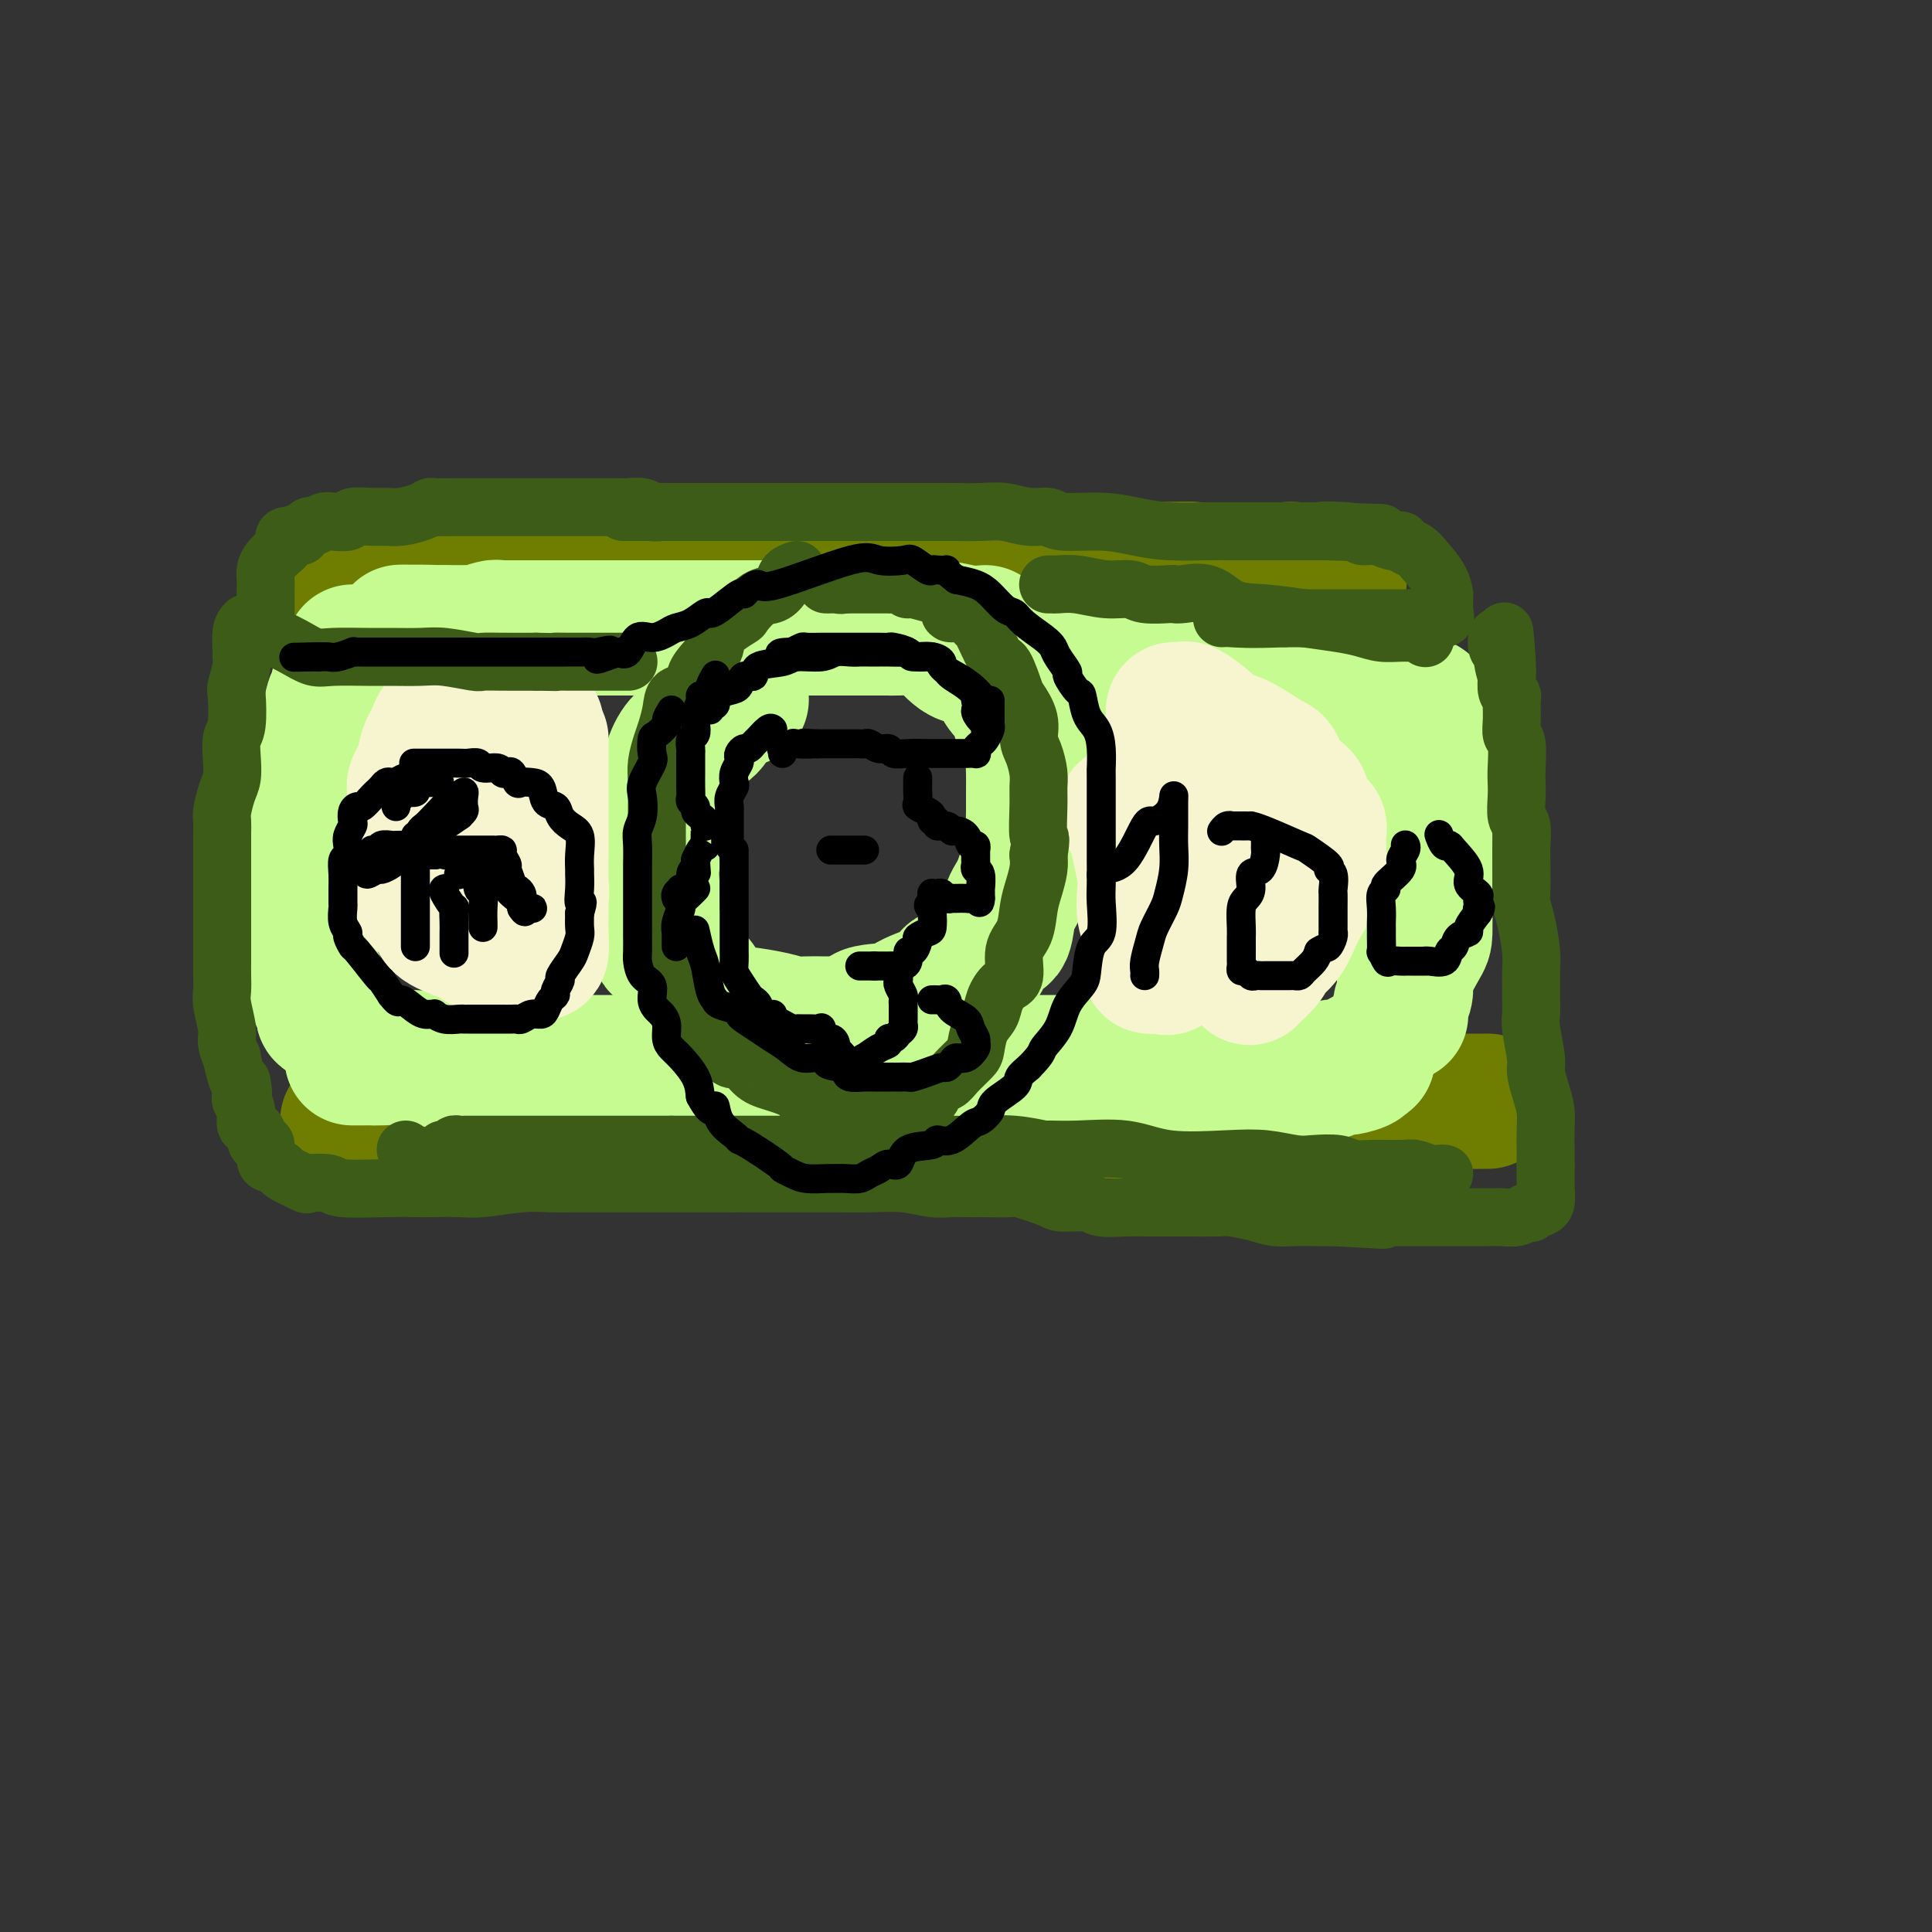 <svg viewBox='0 0 400 400' version='1.1' xmlns='http://www.w3.org/2000/svg' xmlns:xlink='http://www.w3.org/1999/xlink'><rect x="0" y="0" width="400" height="400" fill="#333333" stroke="none"/><g fill='none' stroke='rgb(111,126,1)' stroke-width='28' stroke-linecap='round' stroke-linejoin='round'><path d='M71,120c0.465,-0.309 0.930,-0.619 1,-1c0.070,-0.381 -0.256,-0.834 0,-1c0.256,-0.166 1.092,-0.044 2,0c0.908,0.044 1.886,0.012 4,0c2.114,-0.012 5.362,-0.003 9,0c3.638,0.003 7.666,0.001 11,0c3.334,-0.001 5.973,-0.000 9,0c3.027,0.000 6.440,0.000 9,0c2.560,-0.000 4.265,-0.000 6,0c1.735,0.000 3.499,0.000 5,0c1.501,-0.000 2.741,-0.000 4,0c1.259,0.000 2.539,0.000 5,0c2.461,-0.000 6.103,-0.000 9,0c2.897,0.000 5.048,0.000 8,0c2.952,-0.000 6.705,-0.000 9,0c2.295,0.000 3.131,0.000 5,0c1.869,-0.000 4.771,-0.000 8,0c3.229,0.000 6.785,0.000 9,0c2.215,-0.000 3.091,-0.000 5,0c1.909,0.000 4.853,0.000 8,0c3.147,-0.000 6.497,-0.000 9,0c2.503,0.000 4.160,0.000 6,0c1.840,-0.000 3.864,-0.000 5,0c1.136,0.000 1.383,0.000 3,0c1.617,-0.000 4.605,-0.000 7,0c2.395,0.000 4.198,0.000 6,0'/><path d='M233,118c25.463,-0.309 8.122,-0.083 3,0c-5.122,0.083 1.976,0.022 5,0c3.024,-0.022 1.973,-0.006 3,0c1.027,0.006 4.133,0.002 6,0c1.867,-0.002 2.496,-0.001 3,0c0.504,0.001 0.883,0.000 2,0c1.117,-0.000 2.971,-0.001 4,0c1.029,0.001 1.233,0.004 2,0c0.767,-0.004 2.099,-0.016 3,0c0.901,0.016 1.373,0.061 2,0c0.627,-0.061 1.408,-0.226 2,0c0.592,0.226 0.994,0.844 2,1c1.006,0.156 2.617,-0.150 4,0c1.383,0.150 2.538,0.757 3,1c0.462,0.243 0.231,0.121 0,0'/><path d='M72,232c0.076,-0.000 0.153,-0.001 1,0c0.847,0.001 2.465,0.002 4,0c1.535,-0.002 2.986,-0.008 5,0c2.014,0.008 4.589,0.030 8,0c3.411,-0.030 7.657,-0.113 12,0c4.343,0.113 8.783,0.423 11,0c2.217,-0.423 2.211,-1.577 6,-2c3.789,-0.423 11.372,-0.113 16,0c4.628,0.113 6.300,0.030 9,0c2.700,-0.030 6.428,-0.008 10,0c3.572,0.008 6.986,0.002 10,0c3.014,-0.002 5.626,-0.001 9,0c3.374,0.001 7.510,0.000 11,0c3.490,-0.000 6.334,0.000 9,0c2.666,-0.000 5.156,-0.000 8,0c2.844,0.000 6.044,0.001 9,0c2.956,-0.001 5.670,-0.004 8,0c2.330,0.004 4.278,0.016 6,0c1.722,-0.016 3.219,-0.061 5,0c1.781,0.061 3.848,0.226 6,0c2.152,-0.226 4.389,-0.845 6,-1c1.611,-0.155 2.594,0.155 5,0c2.406,-0.155 6.234,-0.774 8,-1c1.766,-0.226 1.470,-0.061 3,0c1.530,0.061 4.884,0.016 7,0c2.116,-0.016 2.993,-0.004 4,0c1.007,0.004 2.145,0.001 3,0c0.855,-0.001 1.428,-0.001 2,0'/><path d='M273,228c31.752,-0.619 10.632,-0.166 3,0c-7.632,0.166 -1.775,0.044 1,0c2.775,-0.044 2.469,-0.012 3,0c0.531,0.012 1.900,0.003 3,0c1.100,-0.003 1.930,-0.001 3,0c1.070,0.001 2.381,0.000 4,0c1.619,-0.000 3.547,-0.000 5,0c1.453,0.000 2.432,0.000 4,0c1.568,-0.000 3.726,0.000 5,0c1.274,-0.000 1.663,-0.000 2,0c0.337,0.000 0.622,0.000 1,0c0.378,-0.000 0.849,-0.001 1,0c0.151,0.001 -0.019,0.004 0,0c0.019,-0.004 0.226,-0.015 -1,0c-1.226,0.015 -3.885,0.056 -5,0c-1.115,-0.056 -0.685,-0.207 -2,0c-1.315,0.207 -4.376,0.774 -6,1c-1.624,0.226 -1.812,0.113 -2,0'/><path d='M292,229c-2.668,0.381 -1.839,0.834 -2,1c-0.161,0.166 -1.313,0.045 -2,0c-0.687,-0.045 -0.911,-0.013 -1,0c-0.089,0.013 -0.045,0.006 0,0'/></g>
<g fill='none' stroke='rgb(198,251,145)' stroke-width='28' stroke-linecap='round' stroke-linejoin='round'><path d='M73,135c-0.063,0.365 -0.126,0.730 0,1c0.126,0.270 0.441,0.444 0,1c-0.441,0.556 -1.638,1.494 -2,2c-0.362,0.506 0.111,0.580 0,1c-0.111,0.420 -0.804,1.186 -1,2c-0.196,0.814 0.106,1.677 0,2c-0.106,0.323 -0.621,0.107 -1,1c-0.379,0.893 -0.622,2.895 -1,4c-0.378,1.105 -0.890,1.313 -1,2c-0.110,0.687 0.182,1.855 0,3c-0.182,1.145 -0.837,2.268 -1,3c-0.163,0.732 0.167,1.073 0,2c-0.167,0.927 -0.829,2.442 -1,3c-0.171,0.558 0.150,0.161 0,1c-0.150,0.839 -0.772,2.914 -1,4c-0.228,1.086 -0.061,1.184 0,2c0.061,0.816 0.016,2.351 0,3c-0.016,0.649 -0.004,0.412 0,1c0.004,0.588 0.001,2.002 0,3c-0.001,0.998 -0.000,1.581 0,2c0.000,0.419 0.000,0.675 0,1c-0.000,0.325 -0.000,0.721 0,1c0.000,0.279 0.000,0.442 0,1c-0.000,0.558 -0.000,1.512 0,2c0.000,0.488 0.000,0.511 0,1c-0.000,0.489 -0.000,1.444 0,2c0.000,0.556 0.000,0.712 0,1c-0.000,0.288 -0.000,0.706 0,1c0.000,0.294 0.000,0.464 0,1c-0.000,0.536 -0.000,1.439 0,2c0.000,0.561 0.000,0.781 0,1'/><path d='M64,192c0.000,4.046 0.000,1.660 0,1c-0.000,-0.660 -0.001,0.407 0,1c0.001,0.593 0.003,0.711 0,1c-0.003,0.289 -0.011,0.750 0,1c0.011,0.250 0.041,0.291 0,1c-0.041,0.709 -0.154,2.088 0,3c0.154,0.912 0.576,1.358 1,2c0.424,0.642 0.849,1.482 1,2c0.151,0.518 0.027,0.716 0,1c-0.027,0.284 0.044,0.654 0,1c-0.044,0.346 -0.204,0.667 0,1c0.204,0.333 0.773,0.678 1,1c0.227,0.322 0.112,0.622 0,1c-0.112,0.378 -0.223,0.832 0,1c0.223,0.168 0.778,0.048 1,0c0.222,-0.048 0.111,-0.024 0,0'/><path d='M153,145c0.411,-0.149 0.823,-0.299 0,0c-0.823,0.299 -2.879,1.045 -4,2c-1.121,0.955 -1.305,2.118 -2,3c-0.695,0.882 -1.901,1.484 -3,2c-1.099,0.516 -2.092,0.946 -3,2c-0.908,1.054 -1.731,2.732 -2,4c-0.269,1.268 0.015,2.126 0,3c-0.015,0.874 -0.330,1.763 -1,3c-0.670,1.237 -1.696,2.824 -2,4c-0.304,1.176 0.115,1.943 0,3c-0.115,1.057 -0.763,2.403 -1,4c-0.237,1.597 -0.064,3.445 0,4c0.064,0.555 0.020,-0.184 0,1c-0.020,1.184 -0.014,4.289 0,6c0.014,1.711 0.037,2.027 0,2c-0.037,-0.027 -0.133,-0.398 0,1c0.133,1.398 0.496,4.565 1,6c0.504,1.435 1.149,1.137 2,2c0.851,0.863 1.909,2.887 3,4c1.091,1.113 2.214,1.317 3,2c0.786,0.683 1.235,1.846 2,3c0.765,1.154 1.846,2.299 3,3c1.154,0.701 2.381,0.958 3,1c0.619,0.042 0.632,-0.132 2,0c1.368,0.132 4.093,0.571 6,1c1.907,0.429 2.995,0.847 4,1c1.005,0.153 1.927,0.041 3,0c1.073,-0.041 2.298,-0.011 3,0c0.702,0.011 0.881,0.003 1,0c0.119,-0.003 0.177,-0.001 1,0c0.823,0.001 2.412,0.000 4,0'/><path d='M176,212c4.527,0.050 2.343,-1.323 3,-2c0.657,-0.677 4.155,-0.656 6,-1c1.845,-0.344 2.038,-1.053 4,-2c1.962,-0.947 5.694,-2.132 7,-3c1.306,-0.868 0.185,-1.419 1,-2c0.815,-0.581 3.566,-1.191 5,-2c1.434,-0.809 1.553,-1.816 2,-3c0.447,-1.184 1.224,-2.546 2,-3c0.776,-0.454 1.552,0.001 2,-1c0.448,-1.001 0.569,-3.459 1,-5c0.431,-1.541 1.173,-2.166 2,-4c0.827,-1.834 1.738,-4.878 2,-6c0.262,-1.122 -0.126,-0.323 0,-1c0.126,-0.677 0.766,-2.831 1,-4c0.234,-1.169 0.062,-1.352 0,-2c-0.062,-0.648 -0.015,-1.762 0,-3c0.015,-1.238 -0.003,-2.600 0,-4c0.003,-1.400 0.026,-2.839 0,-4c-0.026,-1.161 -0.100,-2.044 0,-3c0.100,-0.956 0.374,-1.985 0,-3c-0.374,-1.015 -1.397,-2.016 -2,-3c-0.603,-0.984 -0.788,-1.949 -1,-3c-0.212,-1.051 -0.451,-2.186 -1,-3c-0.549,-0.814 -1.407,-1.307 -2,-2c-0.593,-0.693 -0.919,-1.587 -2,-3c-1.081,-1.413 -2.917,-3.345 -4,-4c-1.083,-0.655 -1.414,-0.031 -2,0c-0.586,0.031 -1.427,-0.530 -2,-1c-0.573,-0.470 -0.878,-0.849 -1,-1c-0.122,-0.151 -0.061,-0.076 0,0'/><path d='M197,134c-0.618,-1.053 2.338,-0.686 5,0c2.662,0.686 5.029,1.690 7,2c1.971,0.310 3.547,-0.075 5,0c1.453,0.075 2.782,0.608 5,1c2.218,0.392 5.325,0.641 7,1c1.675,0.359 1.919,0.828 2,1c0.081,0.172 0.001,0.046 1,0c0.999,-0.046 3.079,-0.012 4,0c0.921,0.012 0.684,0.002 2,0c1.316,-0.002 4.184,0.003 6,0c1.816,-0.003 2.578,-0.014 4,0c1.422,0.014 3.504,0.054 5,0c1.496,-0.054 2.406,-0.203 4,0c1.594,0.203 3.874,0.758 5,1c1.126,0.242 1.100,0.173 2,0c0.900,-0.173 2.728,-0.449 4,0c1.272,0.449 1.989,1.623 3,2c1.011,0.377 2.315,-0.042 4,0c1.685,0.042 3.751,0.546 5,1c1.249,0.454 1.680,0.857 3,1c1.320,0.143 3.530,0.024 5,0c1.470,-0.024 2.201,0.045 3,0c0.799,-0.045 1.667,-0.204 2,0c0.333,0.204 0.131,0.773 0,1c-0.131,0.227 -0.190,0.114 0,0c0.190,-0.114 0.629,-0.228 1,0c0.371,0.228 0.674,0.799 1,1c0.326,0.201 0.675,0.033 1,0c0.325,-0.033 0.626,0.068 1,0c0.374,-0.068 0.821,-0.305 1,0c0.179,0.305 0.089,1.153 0,2'/><path d='M295,148c4.641,1.734 1.244,2.068 0,3c-1.244,0.932 -0.333,2.462 0,4c0.333,1.538 0.089,3.084 0,5c-0.089,1.916 -0.024,4.202 0,6c0.024,1.798 0.006,3.108 0,5c-0.006,1.892 -0.002,4.367 0,6c0.002,1.633 -0.000,2.426 0,4c0.000,1.574 0.003,3.931 0,5c-0.003,1.069 -0.010,0.852 0,2c0.010,1.148 0.037,3.663 0,5c-0.037,1.337 -0.140,1.496 -1,3c-0.860,1.504 -2.479,4.354 -3,6c-0.521,1.646 0.057,2.087 0,3c-0.057,0.913 -0.747,2.297 -1,3c-0.253,0.703 -0.068,0.724 0,1c0.068,0.276 0.018,0.806 0,1c-0.018,0.194 -0.005,0.052 0,0c0.005,-0.052 0.001,-0.015 0,0c-0.001,0.015 -0.001,0.007 0,0'/><path d='M204,131c-1.248,0.113 -2.495,0.226 -4,0c-1.505,-0.226 -3.267,-0.793 -6,-1c-2.733,-0.207 -6.436,-0.056 -8,0c-1.564,0.056 -0.987,0.015 -2,0c-1.013,-0.015 -3.616,-0.004 -6,0c-2.384,0.004 -4.550,0.001 -6,0c-1.450,-0.001 -2.185,-0.000 -4,0c-1.815,0.000 -4.710,0.000 -6,0c-1.290,-0.000 -0.973,-0.000 -2,0c-1.027,0.000 -3.397,0.000 -5,0c-1.603,-0.000 -2.439,-0.000 -4,0c-1.561,0.000 -3.848,0.000 -5,0c-1.152,-0.000 -1.171,-0.000 -3,0c-1.829,0.000 -5.469,0.000 -8,0c-2.531,-0.000 -3.955,-0.000 -5,0c-1.045,0.000 -1.712,0.000 -3,0c-1.288,-0.000 -3.199,-0.000 -5,0c-1.801,0.000 -3.494,0.000 -5,0c-1.506,-0.000 -2.827,-0.000 -4,0c-1.173,0.000 -2.199,0.000 -3,0c-0.801,-0.000 -1.378,-0.001 -2,0c-0.622,0.001 -1.289,0.004 -2,0c-0.711,-0.004 -1.466,-0.015 -2,0c-0.534,0.015 -0.848,0.057 -1,0c-0.152,-0.057 -0.144,-0.211 -1,0c-0.856,0.211 -2.578,0.789 -3,1c-0.422,0.211 0.454,0.057 0,0c-0.454,-0.057 -2.238,-0.015 -3,0c-0.762,0.015 -0.504,0.004 -1,0c-0.496,-0.004 -1.748,-0.002 -3,0'/><path d='M92,131c-17.500,-0.060 -5.250,-0.208 -1,0c4.250,0.208 0.500,0.774 -1,1c-1.500,0.226 -0.750,0.113 0,0'/><path d='M73,219c-0.098,0.000 -0.195,0.000 0,0c0.195,-0.000 0.684,-0.001 1,0c0.316,0.001 0.460,0.004 1,0c0.540,-0.004 1.475,-0.015 2,0c0.525,0.015 0.640,0.057 2,0c1.360,-0.057 3.964,-0.211 7,0c3.036,0.211 6.505,0.789 8,1c1.495,0.211 1.014,0.057 3,0c1.986,-0.057 6.437,-0.015 10,0c3.563,0.015 6.239,0.004 9,0c2.761,-0.004 5.606,-0.001 9,0c3.394,0.001 7.336,0.000 10,0c2.664,-0.000 4.050,-0.000 6,0c1.950,0.000 4.464,0.000 7,0c2.536,-0.000 5.093,-0.000 9,0c3.907,0.000 9.162,0.000 11,0c1.838,-0.000 0.257,-0.000 3,0c2.743,0.000 9.808,0.000 13,0c3.192,-0.000 2.511,-0.000 4,0c1.489,0.000 5.148,0.000 8,0c2.852,-0.000 4.895,-0.000 7,0c2.105,0.000 4.270,0.000 7,0c2.730,-0.000 6.025,-0.001 8,0c1.975,0.001 2.632,0.003 4,0c1.368,-0.003 3.449,-0.011 5,0c1.551,0.011 2.571,0.041 4,0c1.429,-0.041 3.265,-0.155 5,0c1.735,0.155 3.367,0.577 5,1'/><path d='M241,221c26.693,0.326 9.427,0.140 4,0c-5.427,-0.140 0.985,-0.234 4,0c3.015,0.234 2.632,0.795 3,1c0.368,0.205 1.487,0.055 2,0c0.513,-0.055 0.420,-0.015 1,0c0.580,0.015 1.834,0.004 3,0c1.166,-0.004 2.245,-0.001 3,0c0.755,0.001 1.187,0.000 2,0c0.813,-0.000 2.009,0.000 3,0c0.991,-0.000 1.778,-0.000 2,0c0.222,0.000 -0.120,0.001 0,0c0.120,-0.001 0.701,-0.004 1,0c0.299,0.004 0.317,0.015 1,0c0.683,-0.015 2.030,-0.056 3,0c0.970,0.056 1.564,0.208 2,0c0.436,-0.208 0.715,-0.778 1,-1c0.285,-0.222 0.578,-0.098 1,0c0.422,0.098 0.975,0.170 2,0c1.025,-0.170 2.522,-0.582 3,-1c0.478,-0.418 -0.064,-0.843 0,-1c0.064,-0.157 0.732,-0.045 1,0c0.268,0.045 0.134,0.022 0,0'/><path d='M283,219c0.000,0.000 0.100,0.100 0.1,0.1'/></g>
<g fill='none' stroke='rgb(247,245,208)' stroke-width='28' stroke-linecap='round' stroke-linejoin='round'><path d='M94,150c-0.764,0.053 -1.528,0.106 -2,0c-0.472,-0.106 -0.653,-0.372 -1,0c-0.347,0.372 -0.862,1.383 -1,2c-0.138,0.617 0.099,0.841 0,1c-0.099,0.159 -0.534,0.255 -1,1c-0.466,0.745 -0.962,2.141 -1,3c-0.038,0.859 0.382,1.182 0,2c-0.382,0.818 -1.566,2.131 -2,3c-0.434,0.869 -0.116,1.293 0,3c0.116,1.707 0.032,4.695 0,6c-0.032,1.305 -0.011,0.925 0,2c0.011,1.075 0.013,3.604 0,5c-0.013,1.396 -0.040,1.660 0,3c0.040,1.340 0.149,3.757 1,5c0.851,1.243 2.445,1.312 3,2c0.555,0.688 0.072,1.994 1,3c0.928,1.006 3.269,1.713 4,2c0.731,0.287 -0.147,0.154 0,0c0.147,-0.154 1.318,-0.328 2,0c0.682,0.328 0.874,1.160 2,2c1.126,0.840 3.184,1.689 4,2c0.816,0.311 0.389,0.082 1,0c0.611,-0.082 2.258,-0.019 3,0c0.742,0.019 0.577,-0.007 1,0c0.423,0.007 1.434,0.045 2,0c0.566,-0.045 0.688,-0.175 1,0c0.312,0.175 0.816,0.655 1,0c0.184,-0.655 0.050,-2.446 0,-4c-0.050,-1.554 -0.014,-2.873 0,-4c0.014,-1.127 0.007,-2.064 0,-3'/><path d='M112,186c0.309,-2.091 0.083,-1.818 0,-3c-0.083,-1.182 -0.022,-3.819 0,-6c0.022,-2.181 0.006,-3.907 0,-6c-0.006,-2.093 -0.002,-4.553 0,-6c0.002,-1.447 0.000,-1.880 0,-3c-0.000,-1.120 -0.000,-2.927 0,-4c0.000,-1.073 0.000,-1.411 0,-2c-0.000,-0.589 -0.000,-1.428 0,-2c0.000,-0.572 0.000,-0.878 0,-1c-0.000,-0.122 -0.000,-0.061 0,0'/><path d='M233,168c0.762,1.364 1.524,2.728 2,4c0.476,1.272 0.667,2.453 1,4c0.333,1.547 0.807,3.460 1,5c0.193,1.540 0.104,2.708 0,4c-0.104,1.292 -0.224,2.706 0,4c0.224,1.294 0.792,2.466 1,3c0.208,0.534 0.058,0.431 0,1c-0.058,0.569 -0.022,1.812 0,3c0.022,1.188 0.031,2.321 0,3c-0.031,0.679 -0.104,0.903 0,1c0.104,0.097 0.383,0.066 1,0c0.617,-0.066 1.572,-0.168 2,0c0.428,0.168 0.328,0.605 1,0c0.672,-0.605 2.117,-2.252 3,-3c0.883,-0.748 1.206,-0.597 2,-1c0.794,-0.403 2.059,-1.358 3,-2c0.941,-0.642 1.559,-0.970 2,-1c0.441,-0.030 0.707,0.237 1,0c0.293,-0.237 0.614,-0.978 1,-2c0.386,-1.022 0.835,-2.324 1,-3c0.165,-0.676 0.044,-0.725 0,-2c-0.044,-1.275 -0.012,-3.775 0,-5c0.012,-1.225 0.003,-1.173 0,-2c-0.003,-0.827 -0.001,-2.531 0,-4c0.001,-1.469 0.000,-2.703 0,-4c-0.000,-1.297 -0.000,-2.656 0,-4c0.000,-1.344 0.000,-2.672 0,-4'/><path d='M255,163c0.012,-4.599 0.042,-3.596 0,-4c-0.042,-0.404 -0.158,-2.213 -1,-4c-0.842,-1.787 -2.412,-3.551 -4,-5c-1.588,-1.449 -3.196,-2.581 -4,-3c-0.804,-0.419 -0.805,-0.123 -1,0c-0.195,0.123 -0.585,0.073 -1,0c-0.415,-0.073 -0.857,-0.170 -1,0c-0.143,0.170 0.012,0.608 0,1c-0.012,0.392 -0.191,0.738 0,1c0.191,0.262 0.751,0.441 2,1c1.249,0.559 3.185,1.499 5,2c1.815,0.501 3.509,0.564 5,1c1.491,0.436 2.781,1.247 4,2c1.219,0.753 2.368,1.448 3,2c0.632,0.552 0.747,0.960 1,1c0.253,0.040 0.645,-0.288 1,0c0.355,0.288 0.672,1.193 1,2c0.328,0.807 0.665,1.516 1,2c0.335,0.484 0.667,0.742 1,1'/><path d='M267,163c4.077,2.922 2.270,2.229 2,3c-0.270,0.771 0.999,3.008 2,4c1.001,0.992 1.736,0.741 2,1c0.264,0.259 0.058,1.029 0,2c-0.058,0.971 0.032,2.143 0,3c-0.032,0.857 -0.188,1.399 0,2c0.188,0.601 0.719,1.262 0,3c-0.719,1.738 -2.687,4.554 -4,7c-1.313,2.446 -1.970,4.523 -3,6c-1.030,1.477 -2.434,2.354 -3,3c-0.566,0.646 -0.295,1.063 -1,2c-0.705,0.937 -2.385,2.396 -3,3c-0.615,0.604 -0.166,0.355 0,0c0.166,-0.355 0.047,-0.816 0,-1c-0.047,-0.184 -0.024,-0.092 0,0'/><path d='M246,155c0.226,0.219 0.453,0.437 0,1c-0.453,0.563 -1.585,1.470 -2,2c-0.415,0.530 -0.112,0.681 0,1c0.112,0.319 0.032,0.805 0,1c-0.032,0.195 -0.016,0.097 0,0'/><path d='M111,150c-0.282,-0.014 -0.565,-0.028 -1,0c-0.435,0.028 -1.023,0.098 -2,0c-0.977,-0.098 -2.342,-0.363 -3,0c-0.658,0.363 -0.611,1.353 -1,2c-0.389,0.647 -1.216,0.949 -2,1c-0.784,0.051 -1.524,-0.151 -2,0c-0.476,0.151 -0.688,0.654 -1,1c-0.312,0.346 -0.723,0.536 -1,1c-0.277,0.464 -0.421,1.202 -1,2c-0.579,0.798 -1.594,1.657 -2,2c-0.406,0.343 -0.203,0.172 0,0'/></g>
<g fill='none' stroke='rgb(61,92,24)' stroke-width='12' stroke-linecap='round' stroke-linejoin='round'><path d='M165,118c-0.775,0.255 -1.550,0.510 -2,1c-0.450,0.490 -0.576,1.215 -1,2c-0.424,0.785 -1.147,1.631 -2,2c-0.853,0.369 -1.835,0.262 -3,1c-1.165,0.738 -2.514,2.322 -3,3c-0.486,0.678 -0.109,0.449 -1,1c-0.891,0.551 -3.049,1.882 -4,3c-0.951,1.118 -0.696,2.024 -1,3c-0.304,0.976 -1.166,2.021 -2,3c-0.834,0.979 -1.638,1.893 -2,3c-0.362,1.107 -0.282,2.406 -1,3c-0.718,0.594 -2.235,0.483 -3,1c-0.765,0.517 -0.779,1.662 -1,3c-0.221,1.338 -0.648,2.869 -1,4c-0.352,1.131 -0.630,1.860 -1,3c-0.370,1.140 -0.831,2.689 -1,4c-0.169,1.311 -0.045,2.382 0,4c0.045,1.618 0.012,3.781 0,5c-0.012,1.219 -0.003,1.494 0,3c0.003,1.506 0.001,4.244 0,6c-0.001,1.756 -0.002,2.530 0,4c0.002,1.470 0.008,3.636 0,5c-0.008,1.364 -0.028,1.927 0,3c0.028,1.073 0.104,2.656 0,4c-0.104,1.344 -0.387,2.450 0,3c0.387,0.550 1.444,0.544 2,2c0.556,1.456 0.610,4.374 1,6c0.390,1.626 1.115,1.962 2,3c0.885,1.038 1.931,2.780 3,4c1.069,1.220 2.163,1.920 3,3c0.837,1.080 1.419,2.540 2,4'/><path d='M149,217c2.780,3.701 3.229,1.952 4,2c0.771,0.048 1.863,1.893 3,3c1.137,1.107 2.317,1.476 4,2c1.683,0.524 3.868,1.202 5,2c1.132,0.798 1.213,1.716 2,2c0.787,0.284 2.282,-0.068 3,0c0.718,0.068 0.661,0.554 1,1c0.339,0.446 1.076,0.852 2,1c0.924,0.148 2.035,0.037 3,0c0.965,-0.037 1.783,-0.000 2,0c0.217,0.000 -0.167,-0.036 1,0c1.167,0.036 3.884,0.142 5,0c1.116,-0.142 0.631,-0.534 1,-1c0.369,-0.466 1.592,-1.005 3,-1c1.408,0.005 3.001,0.555 4,0c0.999,-0.555 1.406,-2.216 2,-3c0.594,-0.784 1.377,-0.692 2,-1c0.623,-0.308 1.088,-1.016 2,-2c0.912,-0.984 2.271,-2.244 3,-3c0.729,-0.756 0.828,-1.008 1,-2c0.172,-0.992 0.418,-2.724 1,-4c0.582,-1.276 1.499,-2.095 2,-3c0.501,-0.905 0.586,-1.896 1,-3c0.414,-1.104 1.158,-2.322 2,-3c0.842,-0.678 1.784,-0.817 2,-2c0.216,-1.183 -0.292,-3.412 0,-5c0.292,-1.588 1.385,-2.536 2,-4c0.615,-1.464 0.752,-3.444 1,-5c0.248,-1.556 0.605,-2.688 1,-4c0.395,-1.312 0.827,-2.803 1,-4c0.173,-1.197 0.086,-2.098 0,-3'/><path d='M215,177c0.773,-4.465 0.204,-3.129 0,-4c-0.204,-0.871 -0.045,-3.951 0,-6c0.045,-2.049 -0.025,-3.068 0,-4c0.025,-0.932 0.143,-1.777 0,-3c-0.143,-1.223 -0.548,-2.824 -1,-4c-0.452,-1.176 -0.950,-1.927 -1,-3c-0.050,-1.073 0.350,-2.467 0,-4c-0.350,-1.533 -1.449,-3.203 -2,-4c-0.551,-0.797 -0.554,-0.719 -1,-2c-0.446,-1.281 -1.335,-3.920 -2,-5c-0.665,-1.080 -1.108,-0.600 -2,-2c-0.892,-1.400 -2.235,-4.678 -3,-6c-0.765,-1.322 -0.953,-0.686 -1,-1c-0.047,-0.314 0.046,-1.577 -1,-2c-1.046,-0.423 -3.233,-0.007 -4,0c-0.767,0.007 -0.114,-0.394 0,-1c0.114,-0.606 -0.310,-1.415 -1,-2c-0.690,-0.585 -1.646,-0.945 -2,-1c-0.354,-0.055 -0.106,0.196 -1,0c-0.894,-0.196 -2.931,-0.837 -4,-1c-1.069,-0.163 -1.169,0.152 -1,0c0.169,-0.152 0.607,-0.773 0,-1c-0.607,-0.227 -2.260,-0.061 -3,0c-0.740,0.061 -0.565,0.016 -1,0c-0.435,-0.016 -1.478,-0.004 -2,0c-0.522,0.004 -0.524,0.001 -1,0c-0.476,-0.001 -1.427,-0.000 -2,0c-0.573,0.000 -0.770,0.000 -1,0c-0.230,-0.000 -0.494,-0.000 -1,0c-0.506,0.000 -1.253,0.000 -2,0'/><path d='M175,121c-4.200,-0.928 -1.700,-0.249 -1,0c0.700,0.249 -0.400,0.067 -1,0c-0.600,-0.067 -0.700,-0.018 -1,0c-0.300,0.018 -0.800,0.005 -1,0c-0.200,-0.005 -0.100,-0.003 0,0'/><path d='M139,106c-0.360,0.008 -0.719,0.016 -1,0c-0.281,-0.016 -0.483,-0.057 -1,0c-0.517,0.057 -1.348,0.211 -2,0c-0.652,-0.211 -1.124,-0.789 -2,-1c-0.876,-0.211 -2.154,-0.057 -3,0c-0.846,0.057 -1.259,0.015 -2,0c-0.741,-0.015 -1.809,-0.004 -3,0c-1.191,0.004 -2.503,0.001 -3,0c-0.497,-0.001 -0.178,-0.000 -1,0c-0.822,0.000 -2.784,0.000 -4,0c-1.216,-0.000 -1.687,-0.000 -2,0c-0.313,0.000 -0.469,-0.000 -2,0c-1.531,0.000 -4.439,0.000 -6,0c-1.561,-0.000 -1.776,-0.001 -3,0c-1.224,0.001 -3.456,0.003 -5,0c-1.544,-0.003 -2.398,-0.011 -4,0c-1.602,0.011 -3.951,0.041 -5,0c-1.049,-0.041 -0.796,-0.154 -1,0c-0.204,0.154 -0.864,0.576 -2,1c-1.136,0.424 -2.747,0.849 -4,1c-1.253,0.151 -2.149,0.027 -3,0c-0.851,-0.027 -1.656,0.044 -3,0c-1.344,-0.044 -3.228,-0.204 -4,0c-0.772,0.204 -0.431,0.773 -1,1c-0.569,0.227 -2.047,0.113 -3,0c-0.953,-0.113 -1.383,-0.224 -2,0c-0.617,0.224 -1.423,0.782 -2,1c-0.577,0.218 -0.925,0.097 -1,0c-0.075,-0.097 0.121,-0.171 0,0c-0.121,0.171 -0.561,0.585 -1,1'/><path d='M63,110c-4.375,0.997 -1.813,0.988 -1,1c0.813,0.012 -0.124,0.044 -1,0c-0.876,-0.044 -1.691,-0.163 -2,0c-0.309,0.163 -0.111,0.610 0,1c0.111,0.390 0.135,0.723 0,1c-0.135,0.277 -0.428,0.497 -1,1c-0.572,0.503 -1.421,1.289 -2,2c-0.579,0.711 -0.887,1.346 -1,2c-0.113,0.654 -0.030,1.328 0,2c0.030,0.672 0.008,1.342 0,2c-0.008,0.658 -0.002,1.303 0,2c0.002,0.697 0.001,1.447 0,2c-0.001,0.553 -0.001,0.908 0,1c0.001,0.092 0.005,-0.078 0,0c-0.005,0.078 -0.018,0.405 0,1c0.018,0.595 0.066,1.459 0,2c-0.066,0.541 -0.247,0.758 0,1c0.247,0.242 0.922,0.510 2,1c1.078,0.490 2.558,1.203 4,2c1.442,0.797 2.847,1.678 4,2c1.153,0.322 2.056,0.085 4,0c1.944,-0.085 4.931,-0.019 7,0c2.069,0.019 3.221,-0.009 5,0c1.779,0.009 4.185,0.055 6,0c1.815,-0.055 3.039,-0.211 5,0c1.961,0.211 4.660,0.788 6,1c1.340,0.212 1.322,0.057 2,0c0.678,-0.057 2.051,-0.016 4,0c1.949,0.016 4.475,0.008 7,0'/><path d='M111,137c7.861,0.155 4.514,0.041 4,0c-0.514,-0.041 1.805,-0.011 3,0c1.195,0.011 1.266,0.003 2,0c0.734,-0.003 2.130,-0.001 3,0c0.870,0.001 1.214,0.000 2,0c0.786,-0.000 2.015,-0.000 3,0c0.985,0.000 1.727,0.000 2,0c0.273,-0.000 0.078,-0.000 0,0c-0.078,0.000 -0.039,0.000 0,0'/><path d='M129,106c0.204,-0.000 0.409,-0.000 1,0c0.591,0.000 1.569,0.000 3,0c1.431,-0.000 3.313,-0.000 5,0c1.687,0.000 3.177,0.000 5,0c1.823,-0.000 3.978,-0.000 6,0c2.022,0.000 3.911,0.000 6,0c2.089,-0.000 4.377,-0.000 7,0c2.623,0.000 5.581,0.000 8,0c2.419,-0.000 4.301,-0.000 6,0c1.699,0.000 3.216,0.000 5,0c1.784,-0.000 3.834,-0.001 6,0c2.166,0.001 4.448,0.004 6,0c1.552,-0.004 2.373,-0.016 4,0c1.627,0.016 4.059,0.061 6,0c1.941,-0.061 3.392,-0.227 5,0c1.608,0.227 3.373,0.848 5,1c1.627,0.152 3.117,-0.166 4,0c0.883,0.166 1.159,0.815 3,1c1.841,0.185 5.247,-0.094 8,0c2.753,0.094 4.854,0.561 7,1c2.146,0.439 4.336,0.850 7,1c2.664,0.150 5.801,0.040 8,0c2.199,-0.040 3.461,-0.011 4,0c0.539,0.011 0.357,0.003 1,0c0.643,-0.003 2.112,-0.001 3,0c0.888,0.001 1.194,0.000 2,0c0.806,-0.000 2.113,-0.000 3,0c0.887,0.000 1.354,0.000 3,0c1.646,-0.000 4.470,-0.000 6,0c1.530,0.000 1.765,0.000 2,0'/><path d='M274,110c22.741,0.636 7.094,0.227 2,0c-5.094,-0.227 0.366,-0.271 3,0c2.634,0.271 2.442,0.856 3,1c0.558,0.144 1.864,-0.155 3,0c1.136,0.155 2.100,0.762 3,1c0.900,0.238 1.734,0.107 2,0c0.266,-0.107 -0.038,-0.188 0,0c0.038,0.188 0.416,0.647 1,1c0.584,0.353 1.372,0.602 2,1c0.628,0.398 1.097,0.946 2,2c0.903,1.054 2.242,2.615 3,4c0.758,1.385 0.935,2.596 1,3c0.065,0.404 0.017,0.002 0,0c-0.017,-0.002 -0.003,0.395 0,1c0.003,0.605 -0.006,1.416 0,2c0.006,0.584 0.028,0.941 0,1c-0.028,0.059 -0.107,-0.180 0,0c0.107,0.180 0.399,0.780 0,1c-0.399,0.220 -1.491,0.059 -3,0c-1.509,-0.059 -3.435,-0.016 -5,0c-1.565,0.016 -2.767,0.004 -5,0c-2.233,-0.004 -5.495,-0.001 -9,0c-3.505,0.001 -7.252,0.001 -11,0'/><path d='M266,128c-7.476,0.310 -9.667,0.083 -11,0c-1.333,-0.083 -1.810,-0.024 -2,0c-0.190,0.024 -0.095,0.012 0,0'/><path d='M51,129c-0.425,0.415 -0.850,0.830 -1,2c-0.150,1.170 -0.026,3.097 0,4c0.026,0.903 -0.044,0.784 0,1c0.044,0.216 0.204,0.766 0,2c-0.204,1.234 -0.773,3.151 -1,4c-0.227,0.849 -0.113,0.629 0,2c0.113,1.371 0.224,4.333 0,6c-0.224,1.667 -0.782,2.040 -1,3c-0.218,0.960 -0.097,2.508 0,4c0.097,1.492 0.170,2.928 0,4c-0.170,1.072 -0.581,1.780 -1,3c-0.419,1.220 -0.844,2.953 -1,4c-0.156,1.047 -0.042,1.408 0,2c0.042,0.592 0.011,1.416 0,3c-0.011,1.584 -0.003,3.929 0,5c0.003,1.071 0.001,0.866 0,2c-0.001,1.134 -0.000,3.605 0,5c0.000,1.395 -0.000,1.713 0,3c0.000,1.287 0.000,3.541 0,5c-0.000,1.459 -0.001,2.121 0,3c0.001,0.879 0.004,1.975 0,3c-0.004,1.025 -0.016,1.978 0,3c0.016,1.022 0.061,2.115 0,3c-0.061,0.885 -0.227,1.564 0,3c0.227,1.436 0.848,3.628 1,5c0.152,1.372 -0.167,1.923 0,3c0.167,1.077 0.818,2.680 1,3c0.182,0.320 -0.105,-0.645 0,0c0.105,0.645 0.601,2.898 1,4c0.399,1.102 0.699,1.051 1,1'/><path d='M50,224c0.637,3.114 0.231,2.899 0,3c-0.231,0.101 -0.287,0.517 0,1c0.287,0.483 0.917,1.034 1,2c0.083,0.966 -0.380,2.347 0,3c0.380,0.653 1.604,0.578 2,1c0.396,0.422 -0.036,1.342 0,2c0.036,0.658 0.539,1.055 1,1c0.461,-0.055 0.880,-0.563 1,0c0.120,0.563 -0.058,2.197 0,3c0.058,0.803 0.351,0.776 1,1c0.649,0.224 1.652,0.700 2,1c0.348,0.300 0.041,0.424 1,1c0.959,0.576 3.184,1.604 4,2c0.816,0.396 0.223,0.159 1,0c0.777,-0.159 2.925,-0.239 4,0c1.075,0.239 1.078,0.796 3,1c1.922,0.204 5.763,0.056 9,0c3.237,-0.056 5.870,-0.019 7,0c1.130,0.019 0.759,0.019 2,0c1.241,-0.019 4.096,-0.058 6,0c1.904,0.058 2.857,0.212 5,0c2.143,-0.212 5.474,-0.789 8,-1c2.526,-0.211 4.246,-0.057 6,0c1.754,0.057 3.540,0.015 5,0c1.460,-0.015 2.592,-0.004 5,0c2.408,0.004 6.093,0.001 8,0c1.907,-0.001 2.037,-0.000 4,0c1.963,0.000 5.759,0.000 8,0c2.241,-0.000 2.926,-0.000 4,0c1.074,0.000 2.537,0.000 4,0'/><path d='M152,245c14.099,-0.000 4.845,-0.000 2,0c-2.845,0.000 0.719,0.000 3,0c2.281,-0.000 3.280,-0.001 5,0c1.720,0.001 4.161,0.004 6,0c1.839,-0.004 3.076,-0.015 5,0c1.924,0.015 4.535,0.057 7,0c2.465,-0.057 4.783,-0.211 7,0c2.217,0.211 4.334,0.789 6,1c1.666,0.211 2.881,0.057 4,0c1.119,-0.057 2.140,-0.017 3,0c0.860,0.017 1.558,0.011 2,0c0.442,-0.011 0.629,-0.027 2,0c1.371,0.027 3.925,0.097 5,0c1.075,-0.097 0.670,-0.362 2,0c1.330,0.362 4.396,1.351 6,2c1.604,0.649 1.747,0.959 3,1c1.253,0.041 3.617,-0.185 5,0c1.383,0.185 1.784,0.782 3,1c1.216,0.218 3.247,0.059 5,0c1.753,-0.059 3.230,-0.016 5,0c1.770,0.016 3.835,0.007 5,0c1.165,-0.007 1.430,-0.012 3,0c1.570,0.012 4.444,0.042 6,0c1.556,-0.042 1.792,-0.155 3,0c1.208,0.155 3.386,0.577 5,1c1.614,0.423 2.665,0.845 4,1c1.335,0.155 2.956,0.041 4,0c1.044,-0.041 1.512,-0.011 2,0c0.488,0.011 0.997,0.003 2,0c1.003,-0.003 2.502,-0.002 4,0'/><path d='M276,252c19.569,1.083 6.493,0.290 2,0c-4.493,-0.290 -0.403,-0.078 2,0c2.403,0.078 3.121,0.021 4,0c0.879,-0.021 1.921,-0.006 3,0c1.079,0.006 2.194,0.001 3,0c0.806,-0.001 1.303,-0.000 2,0c0.697,0.000 1.595,0.000 2,0c0.405,-0.000 0.317,-0.000 1,0c0.683,0.000 2.136,0.000 3,0c0.864,-0.000 1.138,0.000 2,0c0.862,-0.000 2.311,-0.000 3,0c0.689,0.000 0.619,0.000 1,0c0.381,-0.000 1.214,-0.000 2,0c0.786,0.000 1.527,0.001 2,0c0.473,-0.001 0.680,-0.004 1,0c0.320,0.004 0.755,0.015 1,0c0.245,-0.015 0.299,-0.056 1,0c0.701,0.056 2.047,0.207 3,0c0.953,-0.207 1.513,-0.774 2,-1c0.487,-0.226 0.900,-0.113 1,0c0.100,0.113 -0.113,0.226 0,0c0.113,-0.226 0.552,-0.790 1,-1c0.448,-0.210 0.905,-0.067 1,0c0.095,0.067 -0.171,0.060 0,0c0.171,-0.060 0.778,-0.171 1,-1c0.222,-0.829 0.060,-2.377 0,-3c-0.060,-0.623 -0.017,-0.321 0,-1c0.017,-0.679 0.009,-2.340 0,-4'/><path d='M320,241c0.003,-1.726 0.011,-2.041 0,-3c-0.011,-0.959 -0.040,-2.560 0,-4c0.040,-1.440 0.151,-2.718 0,-4c-0.151,-1.282 -0.562,-2.569 -1,-4c-0.438,-1.431 -0.902,-3.005 -1,-4c-0.098,-0.995 0.170,-1.410 0,-3c-0.170,-1.590 -0.778,-4.354 -1,-6c-0.222,-1.646 -0.059,-2.174 0,-3c0.059,-0.826 0.013,-1.949 0,-3c-0.013,-1.051 0.007,-2.028 0,-3c-0.007,-0.972 -0.040,-1.939 0,-3c0.040,-1.061 0.154,-2.217 0,-4c-0.154,-1.783 -0.577,-4.192 -1,-6c-0.423,-1.808 -0.846,-3.014 -1,-4c-0.154,-0.986 -0.040,-1.753 0,-3c0.040,-1.247 0.007,-2.976 0,-4c-0.007,-1.024 0.012,-1.345 0,-2c-0.012,-0.655 -0.056,-1.645 0,-3c0.056,-1.355 0.211,-3.073 0,-4c-0.211,-0.927 -0.788,-1.061 -1,-2c-0.212,-0.939 -0.061,-2.684 0,-4c0.061,-1.316 0.030,-2.202 0,-3c-0.030,-0.798 -0.061,-1.506 0,-3c0.061,-1.494 0.214,-3.773 0,-5c-0.214,-1.227 -0.793,-1.402 -1,-2c-0.207,-0.598 -0.041,-1.621 0,-3c0.041,-1.379 -0.041,-3.115 0,-4c0.041,-0.885 0.207,-0.918 0,-1c-0.207,-0.082 -0.786,-0.215 -1,-1c-0.214,-0.785 -0.061,-2.224 0,-3c0.061,-0.776 0.031,-0.888 0,-1'/><path d='M312,139c-1.173,-15.899 -0.104,-4.646 0,-1c0.104,3.646 -0.757,-0.316 -1,-2c-0.243,-1.684 0.131,-1.091 0,-1c-0.131,0.091 -0.766,-0.322 -1,-1c-0.234,-0.678 -0.067,-1.622 0,-2c0.067,-0.378 0.033,-0.189 0,0'/><path d='M295,132c0.100,0.114 0.201,0.227 0,0c-0.201,-0.227 -0.702,-0.796 -1,-1c-0.298,-0.204 -0.391,-0.044 -1,0c-0.609,0.044 -1.735,-0.030 -3,0c-1.265,0.030 -2.671,0.162 -4,0c-1.329,-0.162 -2.581,-0.619 -4,-1c-1.419,-0.381 -3.004,-0.688 -5,-1c-1.996,-0.312 -4.404,-0.630 -7,-1c-2.596,-0.370 -5.379,-0.793 -8,-1c-2.621,-0.207 -5.080,-0.199 -7,-1c-1.920,-0.801 -3.302,-2.410 -5,-3c-1.698,-0.590 -3.713,-0.162 -5,0c-1.287,0.162 -1.847,0.059 -2,0c-0.153,-0.059 0.102,-0.072 -1,0c-1.102,0.072 -3.560,0.230 -5,0c-1.440,-0.230 -1.863,-0.846 -3,-1c-1.137,-0.154 -2.988,0.155 -5,0c-2.012,-0.155 -4.186,-0.774 -6,-1c-1.814,-0.226 -3.270,-0.061 -4,0c-0.730,0.061 -0.735,0.016 -1,0c-0.265,-0.016 -0.790,-0.005 -1,0c-0.210,0.005 -0.105,0.002 0,0'/><path d='M299,243c-0.274,-0.030 -0.548,-0.061 -1,0c-0.452,0.061 -1.083,0.213 -2,0c-0.917,-0.213 -2.119,-0.793 -3,-1c-0.881,-0.207 -1.439,-0.042 -3,0c-1.561,0.042 -4.124,-0.040 -6,0c-1.876,0.040 -3.066,0.203 -4,0c-0.934,-0.203 -1.611,-0.773 -3,-1c-1.389,-0.227 -3.489,-0.111 -5,0c-1.511,0.111 -2.433,0.218 -4,0c-1.567,-0.218 -3.778,-0.762 -6,-1c-2.222,-0.238 -4.453,-0.169 -8,0c-3.547,0.169 -8.410,0.439 -12,0c-3.590,-0.439 -5.907,-1.585 -9,-2c-3.093,-0.415 -6.962,-0.097 -10,0c-3.038,0.097 -5.244,-0.027 -6,0c-0.756,0.027 -0.060,0.203 -1,0c-0.940,-0.203 -3.515,-0.787 -6,-1c-2.485,-0.213 -4.882,-0.057 -7,0c-2.118,0.057 -3.959,0.015 -6,0c-2.041,-0.015 -4.281,-0.004 -7,0c-2.719,0.004 -5.915,0.001 -8,0c-2.085,-0.001 -3.059,-0.000 -5,0c-1.941,0.000 -4.848,0.000 -6,0c-1.152,-0.000 -0.549,-0.000 -1,0c-0.451,0.000 -1.956,0.000 -3,0c-1.044,-0.000 -1.627,-0.000 -3,0c-1.373,0.000 -3.536,0.000 -5,0c-1.464,-0.000 -2.227,-0.000 -4,0c-1.773,0.000 -4.554,0.000 -6,0c-1.446,-0.000 -1.556,-0.000 -3,0c-1.444,0.000 -4.222,0.000 -7,0'/><path d='M139,237c-12.363,0.000 -7.771,0.000 -7,0c0.771,-0.000 -2.280,-0.000 -4,0c-1.720,0.000 -2.109,0.000 -3,0c-0.891,-0.000 -2.284,-0.000 -3,0c-0.716,0.000 -0.754,0.000 -2,0c-1.246,-0.000 -3.699,-0.000 -5,0c-1.301,0.000 -1.449,0.000 -2,0c-0.551,-0.000 -1.503,-0.000 -2,0c-0.497,0.000 -0.538,0.000 -1,0c-0.462,-0.000 -1.346,-0.000 -2,0c-0.654,0.000 -1.079,0.000 -2,0c-0.921,-0.000 -2.337,-0.000 -3,0c-0.663,0.000 -0.573,0.000 -1,0c-0.427,-0.000 -1.371,-0.000 -2,0c-0.629,0.000 -0.942,0.000 -1,0c-0.058,-0.000 0.138,-0.000 0,0c-0.138,0.000 -0.610,0.000 -1,0c-0.390,-0.000 -0.697,-0.001 -1,0c-0.303,0.001 -0.601,0.004 -1,0c-0.399,-0.004 -0.899,-0.015 -1,0c-0.101,0.015 0.197,0.057 0,0c-0.197,-0.057 -0.888,-0.211 -1,0c-0.112,0.211 0.354,0.788 0,1c-0.354,0.212 -1.530,0.061 -2,0c-0.470,-0.061 -0.235,-0.030 0,0'/><path d='M84,238c0.000,0.000 0.100,0.100 0.1,0.1'/></g>
<g fill='none' stroke='rgb(0,0,0)' stroke-width='6' stroke-linecap='round' stroke-linejoin='round'><path d='M147,147c-0.108,-0.447 -0.216,-0.894 0,-1c0.216,-0.106 0.755,0.128 1,0c0.245,-0.128 0.197,-0.617 0,-1c-0.197,-0.383 -0.542,-0.661 0,-1c0.542,-0.339 1.973,-0.739 3,-1c1.027,-0.261 1.651,-0.384 2,-1c0.349,-0.616 0.422,-1.724 1,-2c0.578,-0.276 1.660,0.281 2,0c0.340,-0.281 -0.062,-1.400 1,-2c1.062,-0.600 3.586,-0.683 5,-1c1.414,-0.317 1.716,-0.870 3,-1c1.284,-0.130 3.548,0.161 5,0c1.452,-0.161 2.090,-0.775 3,-1c0.910,-0.225 2.093,-0.060 3,0c0.907,0.060 1.540,0.016 2,0c0.460,-0.016 0.747,-0.004 1,0c0.253,0.004 0.473,0.000 1,0c0.527,-0.000 1.362,0.004 2,0c0.638,-0.004 1.080,-0.016 2,0c0.920,0.016 2.317,0.060 3,0c0.683,-0.060 0.651,-0.223 1,0c0.349,0.223 1.078,0.834 2,1c0.922,0.166 2.038,-0.111 3,0c0.962,0.111 1.770,0.610 2,1c0.230,0.390 -0.117,0.672 0,1c0.117,0.328 0.697,0.704 1,1c0.303,0.296 0.329,0.512 1,1c0.671,0.488 1.988,1.247 3,2c1.012,0.753 1.718,1.501 2,2c0.282,0.499 0.141,0.750 0,1'/><path d='M202,145c1.348,1.735 0.218,1.572 0,2c-0.218,0.428 0.478,1.446 1,2c0.522,0.554 0.872,0.644 1,1c0.128,0.356 0.035,0.979 0,1c-0.035,0.021 -0.012,-0.561 0,-1c0.012,-0.439 0.012,-0.736 0,-1c-0.012,-0.264 -0.036,-0.493 0,-1c0.036,-0.507 0.133,-1.290 0,-2c-0.133,-0.710 -0.494,-1.347 -1,-2c-0.506,-0.653 -1.156,-1.323 -2,-2c-0.844,-0.677 -1.884,-1.361 -3,-2c-1.116,-0.639 -2.310,-1.233 -3,-2c-0.690,-0.767 -0.877,-1.708 -2,-2c-1.123,-0.292 -3.181,0.065 -4,0c-0.819,-0.065 -0.398,-0.553 -1,-1c-0.602,-0.447 -2.227,-0.852 -3,-1c-0.773,-0.148 -0.695,-0.040 -1,0c-0.305,0.040 -0.992,0.011 -2,0c-1.008,-0.011 -2.335,-0.004 -4,0c-1.665,0.004 -3.667,0.004 -5,0c-1.333,-0.004 -1.996,-0.011 -3,0c-1.004,0.011 -2.347,0.042 -3,0c-0.653,-0.042 -0.615,-0.155 -1,0c-0.385,0.155 -1.192,0.577 -2,1'/><path d='M164,135c-4.652,0.072 -1.783,0.751 -1,1c0.783,0.249 -0.520,0.067 -1,0c-0.480,-0.067 -0.137,-0.019 0,0c0.137,0.019 0.069,0.010 0,0'/><path d='M205,145c0.000,0.755 0.001,1.511 0,2c-0.001,0.489 -0.003,0.712 0,1c0.003,0.288 0.012,0.640 0,1c-0.012,0.360 -0.045,0.726 0,1c0.045,0.274 0.169,0.455 0,1c-0.169,0.545 -0.632,1.452 -1,2c-0.368,0.548 -0.640,0.735 -1,1c-0.360,0.265 -0.806,0.607 -1,1c-0.194,0.393 -0.135,0.837 0,1c0.135,0.163 0.345,0.044 0,0c-0.345,-0.044 -1.245,-0.012 -2,0c-0.755,0.012 -1.363,0.003 -2,0c-0.637,-0.003 -1.302,0.000 -2,0c-0.698,-0.000 -1.429,-0.004 -2,0c-0.571,0.004 -0.982,0.016 -2,0c-1.018,-0.016 -2.644,-0.061 -4,0c-1.356,0.061 -2.443,0.226 -3,0c-0.557,-0.226 -0.583,-0.845 -1,-1c-0.417,-0.155 -1.224,0.155 -2,0c-0.776,-0.155 -1.520,-0.774 -2,-1c-0.480,-0.226 -0.696,-0.061 -1,0c-0.304,0.061 -0.697,0.016 -1,0c-0.303,-0.016 -0.515,-0.004 -1,0c-0.485,0.004 -1.244,0.001 -2,0c-0.756,-0.001 -1.508,-0.000 -2,0c-0.492,0.000 -0.723,0.000 -1,0c-0.277,-0.000 -0.600,-0.000 -1,0c-0.400,0.000 -0.877,0.000 -1,0c-0.123,-0.000 0.108,-0.000 0,0c-0.108,0.000 -0.554,0.000 -1,0'/><path d='M169,154c-4.848,-0.314 -1.467,-0.099 -1,0c0.467,0.099 -1.980,0.083 -3,0c-1.020,-0.083 -0.613,-0.232 -1,0c-0.387,0.232 -1.568,0.846 -2,1c-0.432,0.154 -0.116,-0.151 0,0c0.116,0.151 0.033,0.757 0,1c-0.033,0.243 -0.017,0.121 0,0'/><path d='M190,161c0.000,0.449 0.001,0.898 0,1c-0.001,0.102 -0.002,-0.141 0,0c0.002,0.141 0.007,0.668 0,1c-0.007,0.332 -0.026,0.470 0,1c0.026,0.530 0.097,1.453 0,2c-0.097,0.547 -0.361,0.720 0,1c0.361,0.280 1.349,0.668 2,1c0.651,0.332 0.966,0.610 1,1c0.034,0.390 -0.212,0.893 0,1c0.212,0.107 0.882,-0.182 1,0c0.118,0.182 -0.315,0.835 0,1c0.315,0.165 1.380,-0.158 2,0c0.620,0.158 0.797,0.798 1,1c0.203,0.202 0.433,-0.033 1,0c0.567,0.033 1.473,0.333 2,1c0.527,0.667 0.677,1.702 1,2c0.323,0.298 0.819,-0.142 1,0c0.181,0.142 0.048,0.865 0,1c-0.048,0.135 -0.009,-0.317 0,0c0.009,0.317 -0.012,1.403 0,2c0.012,0.597 0.056,0.705 0,1c-0.056,0.295 -0.211,0.775 0,1c0.211,0.225 0.789,0.193 1,1c0.211,0.807 0.057,2.453 0,3c-0.057,0.547 -0.015,-0.007 0,0c0.015,0.007 0.004,0.573 0,1c-0.004,0.427 -0.002,0.713 0,1'/><path d='M203,186c-0.020,1.702 -0.570,0.456 -1,0c-0.430,-0.456 -0.741,-0.122 -1,0c-0.259,0.122 -0.465,0.034 -1,0c-0.535,-0.034 -1.400,-0.013 -2,0c-0.600,0.013 -0.934,0.017 -1,0c-0.066,-0.017 0.136,-0.057 0,0c-0.136,0.057 -0.611,0.211 -1,0c-0.389,-0.211 -0.693,-0.786 -1,-1c-0.307,-0.214 -0.618,-0.069 -1,0c-0.382,0.069 -0.834,0.060 -1,0c-0.166,-0.060 -0.045,-0.170 0,0c0.045,0.170 0.013,0.620 0,1c-0.013,0.380 -0.006,0.690 0,1'/><path d='M193,187c-1.548,0.385 -0.416,0.848 0,1c0.416,0.152 0.118,-0.009 0,0c-0.118,0.009 -0.055,0.186 0,1c0.055,0.814 0.103,2.265 0,3c-0.103,0.735 -0.357,0.756 -1,1c-0.643,0.244 -1.674,0.713 -2,1c-0.326,0.287 0.053,0.392 0,1c-0.053,0.608 -0.538,1.718 -1,2c-0.462,0.282 -0.902,-0.264 -1,0c-0.098,0.264 0.147,1.339 0,2c-0.147,0.661 -0.687,0.909 -1,1c-0.313,0.091 -0.399,0.024 -1,0c-0.601,-0.024 -1.718,-0.007 -2,0c-0.282,0.007 0.270,0.002 0,0c-0.270,-0.002 -1.363,-0.001 -2,0c-0.637,0.001 -0.819,0.000 -1,0'/><path d='M181,200c-1.090,0.000 -0.814,0.000 -1,0c-0.186,0.000 -0.833,0.000 -1,0c-0.167,0.000 0.147,0.000 0,0c-0.147,0.000 -0.756,0.000 -1,0c-0.244,0.000 -0.122,0.000 0,0'/><path d='M186,201c-0.008,0.325 -0.016,0.650 0,1c0.016,0.350 0.057,0.724 0,1c-0.057,0.276 -0.211,0.455 0,1c0.211,0.545 0.789,1.456 1,2c0.211,0.544 0.057,0.719 0,1c-0.057,0.281 -0.015,0.667 0,1c0.015,0.333 0.004,0.614 0,1c-0.004,0.386 -0.000,0.877 0,1c0.000,0.123 -0.003,-0.122 0,0c0.003,0.122 0.012,0.611 0,1c-0.012,0.389 -0.046,0.678 0,1c0.046,0.322 0.171,0.678 0,1c-0.171,0.322 -0.639,0.610 -1,1c-0.361,0.390 -0.616,0.883 -1,1c-0.384,0.117 -0.898,-0.141 -1,0c-0.102,0.141 0.208,0.683 0,1c-0.208,0.317 -0.934,0.411 -2,1c-1.066,0.589 -2.471,1.674 -3,2c-0.529,0.326 -0.183,-0.107 0,0c0.183,0.107 0.201,0.755 0,1c-0.201,0.245 -0.621,0.086 -1,0c-0.379,-0.086 -0.717,-0.100 -1,0c-0.283,0.100 -0.509,0.314 -1,0c-0.491,-0.314 -1.245,-1.157 -2,-2'/><path d='M174,218c-0.951,-0.538 -0.828,-1.384 -1,-2c-0.172,-0.616 -0.640,-1.002 -1,-1c-0.360,0.002 -0.611,0.393 -1,0c-0.389,-0.393 -0.917,-1.570 -1,-2c-0.083,-0.430 0.277,-0.114 0,0c-0.277,0.114 -1.192,0.027 -2,0c-0.808,-0.027 -1.509,0.007 -2,0c-0.491,-0.007 -0.772,-0.054 -1,0c-0.228,0.054 -0.401,0.210 -1,0c-0.599,-0.210 -1.623,-0.787 -2,-1c-0.377,-0.213 -0.108,-0.061 0,0c0.108,0.061 0.054,0.030 0,0'/><path d='M172,176c0.333,0.000 0.667,0.000 1,0c0.333,0.000 0.666,0.000 1,0c0.334,0.000 0.667,0.000 1,0c0.333,0.000 0.664,0.000 1,0c0.336,0.000 0.678,0.000 1,0c0.322,0.000 0.625,0.000 1,0c0.375,0.000 0.821,0.000 1,0c0.179,0.000 0.089,0.000 0,0'/><path d='M160,151c-0.220,-0.205 -0.440,-0.409 -1,0c-0.560,0.409 -1.460,1.433 -2,2c-0.540,0.567 -0.719,0.677 -1,1c-0.281,0.323 -0.663,0.859 -1,1c-0.337,0.141 -0.630,-0.114 -1,0c-0.370,0.114 -0.817,0.598 -1,1c-0.183,0.402 -0.100,0.723 0,1c0.100,0.277 0.219,0.511 0,1c-0.219,0.489 -0.777,1.234 -1,2c-0.223,0.766 -0.112,1.553 0,2c0.112,0.447 0.226,0.554 0,1c-0.226,0.446 -0.793,1.233 -1,2c-0.207,0.767 -0.056,1.516 0,2c0.056,0.484 0.015,0.703 0,1c-0.015,0.297 -0.004,0.671 0,1c0.004,0.329 0.001,0.612 0,1c-0.001,0.388 -0.000,0.882 0,1c0.000,0.118 0.000,-0.140 0,0c-0.000,0.140 -0.000,0.677 0,1c0.000,0.323 0.000,0.433 0,1c-0.000,0.567 -0.000,1.591 0,2c0.000,0.409 0.000,0.205 0,0'/><path d='M148,140c0.119,-0.204 0.238,-0.409 0,0c-0.238,0.409 -0.833,1.431 -1,2c-0.167,0.569 0.095,0.684 0,1c-0.095,0.316 -0.548,0.833 -1,1c-0.452,0.167 -0.905,-0.015 -1,0c-0.095,0.015 0.167,0.226 0,1c-0.167,0.774 -0.763,2.109 -1,3c-0.237,0.891 -0.116,1.337 0,2c0.116,0.663 0.227,1.543 0,2c-0.227,0.457 -0.793,0.490 -1,1c-0.207,0.510 -0.055,1.497 0,2c0.055,0.503 0.015,0.523 0,1c-0.015,0.477 -0.004,1.413 0,2c0.004,0.587 -0.000,0.826 0,1c0.000,0.174 0.004,0.284 0,1c-0.004,0.716 -0.016,2.037 0,3c0.016,0.963 0.060,1.567 0,2c-0.060,0.433 -0.222,0.693 0,1c0.222,0.307 0.830,0.660 1,1c0.170,0.340 -0.098,0.665 0,1c0.098,0.335 0.562,0.679 1,1c0.438,0.321 0.849,0.619 1,1c0.151,0.381 0.041,0.844 0,1c-0.041,0.156 -0.014,0.006 0,0c0.014,-0.006 0.015,0.134 0,1c-0.015,0.866 -0.045,2.459 0,3c0.045,0.541 0.166,0.030 0,0c-0.166,-0.030 -0.619,0.420 -1,1c-0.381,0.580 -0.691,1.290 -1,2'/><path d='M144,178c0.224,3.978 0.285,2.424 0,2c-0.285,-0.424 -0.917,0.281 -1,1c-0.083,0.719 0.384,1.450 0,2c-0.384,0.550 -1.620,0.918 -2,1c-0.380,0.082 0.094,-0.122 0,0c-0.094,0.122 -0.756,0.571 -1,1c-0.244,0.429 -0.070,0.837 0,1c0.070,0.163 0.035,0.082 0,0'/><path d='M152,176c-0.000,0.092 -0.000,0.185 0,1c0.000,0.815 0.000,2.353 0,3c-0.000,0.647 -0.000,0.404 0,1c0.000,0.596 0.000,2.029 0,3c-0.000,0.971 -0.000,1.478 0,2c0.000,0.522 0.000,1.060 0,2c-0.000,0.940 -0.000,2.282 0,3c0.000,0.718 0.000,0.811 0,1c-0.000,0.189 -0.001,0.474 0,1c0.001,0.526 0.002,1.295 0,2c-0.002,0.705 -0.008,1.348 0,2c0.008,0.652 0.029,1.312 0,2c-0.029,0.688 -0.109,1.402 0,2c0.109,0.598 0.408,1.078 1,2c0.592,0.922 1.477,2.284 2,3c0.523,0.716 0.682,0.784 1,1c0.318,0.216 0.793,0.580 1,1c0.207,0.420 0.147,0.897 0,1c-0.147,0.103 -0.380,-0.168 0,0c0.380,0.168 1.371,0.776 2,1c0.629,0.224 0.894,0.064 1,0c0.106,-0.064 0.053,-0.032 0,0'/><path d='M144,184c0.050,-0.055 0.101,-0.111 0,0c-0.101,0.111 -0.353,0.387 -1,1c-0.647,0.613 -1.690,1.561 -2,2c-0.310,0.439 0.113,0.369 0,1c-0.113,0.631 -0.762,1.962 -1,3c-0.238,1.038 -0.064,1.785 0,2c0.064,0.215 0.017,-0.100 0,0c-0.017,0.100 -0.005,0.614 0,1c0.005,0.386 0.001,0.642 0,1c-0.001,0.358 -0.000,0.816 0,1c0.000,0.184 0.000,0.092 0,0'/><path d='M89,161c-0.386,-0.008 -0.772,-0.016 -1,0c-0.228,0.016 -0.299,0.056 -1,0c-0.701,-0.056 -2.033,-0.208 -3,0c-0.967,0.208 -1.569,0.777 -2,1c-0.431,0.223 -0.692,0.100 -1,0c-0.308,-0.100 -0.664,-0.177 -1,0c-0.336,0.177 -0.653,0.607 -1,1c-0.347,0.393 -0.724,0.748 -1,1c-0.276,0.252 -0.453,0.400 -1,1c-0.547,0.600 -1.466,1.651 -2,2c-0.534,0.349 -0.683,-0.006 -1,0c-0.317,0.006 -0.803,0.371 -1,1c-0.197,0.629 -0.104,1.521 0,2c0.104,0.479 0.220,0.547 0,1c-0.220,0.453 -0.777,1.293 -1,2c-0.223,0.707 -0.112,1.282 0,2c0.112,0.718 0.226,1.577 0,2c-0.226,0.423 -0.793,0.408 -1,1c-0.207,0.592 -0.055,1.792 0,3c0.055,1.208 0.014,2.424 0,3c-0.014,0.576 0.000,0.511 0,1c-0.000,0.489 -0.015,1.530 0,2c0.015,0.470 0.060,0.368 0,1c-0.060,0.632 -0.227,1.996 0,3c0.227,1.004 0.846,1.646 1,2c0.154,0.354 -0.156,0.418 0,1c0.156,0.582 0.779,1.681 1,2c0.221,0.319 0.038,-0.141 1,1c0.962,1.141 3.067,3.884 4,5c0.933,1.116 0.695,0.605 1,1c0.305,0.395 1.152,1.698 2,3'/><path d='M81,206c1.847,2.442 1.466,1.047 2,1c0.534,-0.047 1.984,1.254 3,2c1.016,0.746 1.597,0.936 2,1c0.403,0.064 0.626,0.003 1,0c0.374,-0.003 0.898,0.052 1,0c0.102,-0.052 -0.220,-0.210 0,0c0.220,0.210 0.981,0.788 2,1c1.019,0.212 2.297,0.057 3,0c0.703,-0.057 0.830,-0.015 1,0c0.170,0.015 0.382,0.004 1,0c0.618,-0.004 1.642,-0.001 2,0c0.358,0.001 0.050,0.000 0,0c-0.050,-0.000 0.158,-0.000 1,0c0.842,0.000 2.319,0.001 3,0c0.681,-0.001 0.566,-0.004 1,0c0.434,0.004 1.415,0.016 2,0c0.585,-0.016 0.773,-0.059 1,0c0.227,0.059 0.494,0.219 1,0c0.506,-0.219 1.250,-0.818 2,-1c0.750,-0.182 1.506,0.055 2,0c0.494,-0.055 0.725,-0.400 1,-1c0.275,-0.600 0.594,-1.454 1,-2c0.406,-0.546 0.900,-0.783 1,-1c0.100,-0.217 -0.195,-0.413 0,-1c0.195,-0.587 0.879,-1.565 1,-2c0.121,-0.435 -0.321,-0.328 0,-1c0.321,-0.672 1.407,-2.122 2,-3c0.593,-0.878 0.695,-1.184 1,-2c0.305,-0.816 0.813,-2.143 1,-3c0.187,-0.857 0.053,-1.245 0,-2c-0.053,-0.755 -0.027,-1.878 0,-3'/><path d='M120,189c1.083,-3.412 0.290,-1.941 0,-2c-0.290,-0.059 -0.076,-1.647 0,-3c0.076,-1.353 0.015,-2.470 0,-3c-0.015,-0.530 0.017,-0.473 0,-1c-0.017,-0.527 -0.083,-1.637 0,-3c0.083,-1.363 0.317,-2.979 0,-4c-0.317,-1.021 -1.183,-1.447 -2,-2c-0.817,-0.553 -1.584,-1.234 -2,-2c-0.416,-0.766 -0.482,-1.617 -1,-2c-0.518,-0.383 -1.487,-0.297 -2,-1c-0.513,-0.703 -0.571,-2.196 -1,-3c-0.429,-0.804 -1.228,-0.920 -2,-1c-0.772,-0.080 -1.517,-0.126 -2,0c-0.483,0.126 -0.705,0.422 -1,0c-0.295,-0.422 -0.664,-1.562 -1,-2c-0.336,-0.438 -0.638,-0.174 -1,0c-0.362,0.174 -0.783,0.257 -1,0c-0.217,-0.257 -0.230,-0.853 -1,-1c-0.770,-0.147 -2.297,0.157 -3,0c-0.703,-0.157 -0.581,-0.774 -1,-1c-0.419,-0.226 -1.377,-0.061 -2,0c-0.623,0.061 -0.910,0.016 -2,0c-1.090,-0.016 -2.983,-0.004 -4,0c-1.017,0.004 -1.158,0.001 -2,0c-0.842,-0.001 -2.383,-0.000 -3,0c-0.617,0.000 -0.308,0.000 0,0'/><path d='M86,173c0.445,0.090 0.890,0.181 1,0c0.110,-0.181 -0.115,-0.632 0,-1c0.115,-0.368 0.570,-0.653 1,-1c0.430,-0.347 0.833,-0.756 2,-2c1.167,-1.244 3.097,-3.321 4,-4c0.903,-0.679 0.779,0.041 1,0c0.221,-0.041 0.787,-0.844 1,-1c0.213,-0.156 0.074,0.334 0,1c-0.074,0.666 -0.084,1.507 0,2c0.084,0.493 0.262,0.638 0,1c-0.262,0.362 -0.962,0.939 -1,1c-0.038,0.061 0.588,-0.396 0,0c-0.588,0.396 -2.389,1.645 -3,2c-0.611,0.355 -0.032,-0.184 0,0c0.032,0.184 -0.484,1.092 -1,2'/><path d='M91,173c-0.790,1.397 -0.264,1.891 0,2c0.264,0.109 0.267,-0.167 0,0c-0.267,0.167 -0.803,0.776 -1,1c-0.197,0.224 -0.056,0.064 0,0c0.056,-0.064 0.028,-0.032 0,0'/><path d='M90,176c0.551,0.000 1.102,0.000 2,0c0.898,-0.000 2.142,-0.000 3,0c0.858,0.000 1.329,0.000 2,0c0.671,-0.000 1.543,-0.001 2,0c0.457,0.001 0.500,0.002 1,0c0.500,-0.002 1.459,-0.007 2,0c0.541,0.007 0.666,0.027 1,0c0.334,-0.027 0.878,-0.102 1,0c0.122,0.102 -0.178,0.381 0,1c0.178,0.619 0.835,1.576 1,2c0.165,0.424 -0.162,0.313 0,1c0.162,0.687 0.815,2.173 1,3c0.185,0.827 -0.096,0.995 0,1c0.096,0.005 0.569,-0.153 1,0c0.431,0.153 0.821,0.615 1,1c0.179,0.385 0.147,0.691 0,1c-0.147,0.309 -0.411,0.619 0,1c0.411,0.381 1.495,0.833 2,1c0.505,0.167 0.430,0.048 0,0c-0.430,-0.048 -1.215,-0.024 -2,0'/><path d='M108,188c1.095,1.746 0.833,0.110 0,-1c-0.833,-1.110 -2.237,-1.694 -3,-3c-0.763,-1.306 -0.884,-3.333 -1,-4c-0.116,-0.667 -0.228,0.028 -1,0c-0.772,-0.028 -2.205,-0.778 -3,-1c-0.795,-0.222 -0.952,0.084 -1,0c-0.048,-0.084 0.012,-0.558 0,-1c-0.012,-0.442 -0.098,-0.851 0,-1c0.098,-0.149 0.378,-0.039 0,0c-0.378,0.039 -1.415,0.007 -2,0c-0.585,-0.007 -0.720,0.012 -1,0c-0.280,-0.012 -0.706,-0.055 -1,0c-0.294,0.055 -0.456,0.207 -1,0c-0.544,-0.207 -1.470,-0.773 -2,-1c-0.530,-0.227 -0.666,-0.113 -1,0c-0.334,0.113 -0.868,0.227 -1,0c-0.132,-0.227 0.138,-0.793 0,-1c-0.138,-0.207 -0.684,-0.056 -1,0c-0.316,0.056 -0.403,0.015 -1,0c-0.597,-0.015 -1.703,-0.004 -2,0c-0.297,0.004 0.215,-0.000 0,0c-0.215,0.000 -1.156,0.004 -2,0c-0.844,-0.004 -1.589,-0.016 -2,0c-0.411,0.016 -0.488,0.061 -1,0c-0.512,-0.061 -1.460,-0.226 -2,0c-0.540,0.226 -0.670,0.844 -1,1c-0.330,0.156 -0.858,-0.150 -1,0c-0.142,0.150 0.102,0.757 0,1c-0.102,0.243 -0.551,0.121 -1,0'/><path d='M76,177c-3.249,0.184 -0.873,0.642 0,1c0.873,0.358 0.241,0.614 0,1c-0.241,0.386 -0.091,0.903 0,1c0.091,0.097 0.122,-0.226 0,0c-0.122,0.226 -0.398,1.000 0,1c0.398,-0.000 1.469,-0.774 2,-1c0.531,-0.226 0.523,0.097 1,0c0.477,-0.097 1.441,-0.615 2,-1c0.559,-0.385 0.713,-0.639 1,-1c0.287,-0.361 0.706,-0.829 1,-1c0.294,-0.171 0.463,-0.046 1,0c0.537,0.046 1.443,0.012 2,0c0.557,-0.012 0.765,-0.003 1,0c0.235,0.003 0.496,0.001 1,0c0.504,-0.001 1.252,-0.000 2,0'/><path d='M90,177c2.465,-0.465 1.628,-0.127 2,0c0.372,0.127 1.953,0.041 3,0c1.047,-0.041 1.562,-0.039 2,0c0.438,0.039 0.801,0.115 1,0c0.199,-0.115 0.235,-0.419 1,0c0.765,0.419 2.257,1.563 3,2c0.743,0.437 0.735,0.169 1,0c0.265,-0.169 0.802,-0.238 1,0c0.198,0.238 0.057,0.782 0,1c-0.057,0.218 -0.028,0.109 0,0'/><path d='M86,180c0.000,0.214 0.000,0.429 0,1c0.000,0.571 0.000,1.499 0,2c0.000,0.501 0.000,0.575 0,1c0.000,0.425 0.000,1.200 0,2c0.000,0.800 -0.000,1.625 0,2c0.000,0.375 0.000,0.300 0,1c0.000,0.700 0.000,2.176 0,3c0.000,0.824 0.000,0.995 0,1c0.000,0.005 0.000,-0.156 0,0c0.000,0.156 0.000,0.629 0,1c0.000,0.371 0.000,0.638 0,1c0.000,0.362 0.000,0.818 0,1c0.000,0.182 0.000,0.091 0,0'/><path d='M92,184c0.061,-0.017 0.121,-0.034 0,0c-0.121,0.034 -0.425,0.118 0,1c0.425,0.882 1.578,2.562 2,3c0.422,0.438 0.113,-0.365 0,0c-0.113,0.365 -0.030,1.899 0,3c0.030,1.101 0.008,1.770 0,2c-0.008,0.230 -0.002,0.020 0,0c0.002,-0.020 0.001,0.148 0,1c-0.001,0.852 -0.000,2.386 0,3c0.000,0.614 0.000,0.307 0,0'/><path d='M99,180c-0.113,1.647 -0.226,3.293 0,4c0.226,0.707 0.793,0.473 1,1c0.207,0.527 0.056,1.815 0,3c-0.056,1.185 -0.015,2.266 0,3c0.015,0.734 0.004,1.121 0,1c-0.004,-0.121 -0.001,-0.749 0,-1c0.001,-0.251 0.001,-0.126 0,0'/><path d='M91,162c-0.478,0.002 -0.955,0.003 -1,0c-0.045,-0.003 0.344,-0.011 0,0c-0.344,0.011 -1.419,0.042 -2,0c-0.581,-0.042 -0.667,-0.156 -1,0c-0.333,0.156 -0.911,0.581 -1,1c-0.089,0.419 0.312,0.833 0,1c-0.312,0.167 -1.338,0.087 -2,0c-0.662,-0.087 -0.962,-0.181 -1,0c-0.038,0.181 0.186,0.636 0,1c-0.186,0.364 -0.781,0.636 -1,1c-0.219,0.364 -0.063,0.818 0,1c0.063,0.182 0.031,0.091 0,0'/><path d='M98,179c-0.340,0.453 -0.679,0.906 -1,1c-0.321,0.094 -0.622,-0.171 -1,0c-0.378,0.171 -0.833,0.777 -1,1c-0.167,0.223 -0.048,0.064 0,0c0.048,-0.064 0.024,-0.032 0,0'/><path d='M91,175c0.000,0.000 0.100,0.100 0.1,0.1'/><path d='M228,181c-0.022,0.108 -0.043,0.216 0,0c0.043,-0.216 0.151,-0.756 1,-1c0.849,-0.244 2.438,-0.192 4,-2c1.562,-1.808 3.098,-5.476 4,-7c0.902,-1.524 1.170,-0.904 2,-1c0.830,-0.096 2.222,-0.908 3,-2c0.778,-1.092 0.941,-2.464 1,-3c0.059,-0.536 0.012,-0.236 0,1c-0.012,1.236 0.009,3.407 0,5c-0.009,1.593 -0.048,2.608 0,4c0.048,1.392 0.182,3.162 0,5c-0.182,1.838 -0.679,3.746 -1,5c-0.321,1.254 -0.464,1.856 -1,3c-0.536,1.144 -1.464,2.832 -2,4c-0.536,1.168 -0.679,1.815 -1,3c-0.321,1.185 -0.818,2.906 -1,4c-0.182,1.094 -0.049,1.561 0,2c0.049,0.439 0.013,0.849 0,1c-0.013,0.151 -0.004,0.043 0,0c0.004,-0.043 0.002,-0.022 0,0'/><path d='M262,173c0.004,0.739 0.007,1.477 0,2c-0.007,0.523 -0.026,0.829 0,1c0.026,0.171 0.095,0.206 0,1c-0.095,0.794 -0.355,2.346 -1,3c-0.645,0.654 -1.675,0.409 -2,1c-0.325,0.591 0.057,2.018 0,3c-0.057,0.982 -0.551,1.519 -1,2c-0.449,0.481 -0.852,0.908 -1,2c-0.148,1.092 -0.040,2.851 0,4c0.040,1.149 0.011,1.688 0,2c-0.011,0.312 -0.003,0.398 0,1c0.003,0.602 -0.000,1.721 0,2c0.000,0.279 0.003,-0.280 0,0c-0.003,0.280 -0.012,1.399 0,2c0.012,0.601 0.045,0.683 0,1c-0.045,0.317 -0.167,0.870 0,1c0.167,0.130 0.622,-0.161 1,0c0.378,0.161 0.679,0.775 1,1c0.321,0.225 0.661,0.060 1,0c0.339,-0.060 0.676,-0.016 1,0c0.324,0.016 0.636,0.004 1,0c0.364,-0.004 0.780,-0.001 1,0c0.220,0.001 0.243,-0.002 1,0c0.757,0.002 2.248,0.009 3,0c0.752,-0.009 0.765,-0.033 1,0c0.235,0.033 0.692,0.122 1,0c0.308,-0.122 0.468,-0.456 1,-1c0.532,-0.544 1.438,-1.298 2,-2c0.562,-0.702 0.781,-1.351 1,-2'/><path d='M273,197c1.321,-0.897 1.622,-0.638 2,-1c0.378,-0.362 0.833,-1.345 1,-2c0.167,-0.655 0.045,-0.981 0,-1c-0.045,-0.019 -0.012,0.271 0,0c0.012,-0.271 0.005,-1.102 0,-2c-0.005,-0.898 -0.006,-1.862 0,-3c0.006,-1.138 0.020,-2.449 0,-3c-0.020,-0.551 -0.073,-0.341 0,-1c0.073,-0.659 0.271,-2.188 0,-3c-0.271,-0.812 -1.010,-0.907 -1,-1c0.010,-0.093 0.769,-0.182 0,-1c-0.769,-0.818 -3.067,-2.363 -4,-3c-0.933,-0.637 -0.502,-0.367 -2,-1c-1.498,-0.633 -4.925,-2.170 -7,-3c-2.075,-0.830 -2.798,-0.955 -3,-1c-0.202,-0.045 0.118,-0.012 0,0c-0.118,0.012 -0.676,0.002 -1,0c-0.324,-0.002 -0.416,0.003 -1,0c-0.584,-0.003 -1.659,-0.015 -2,0c-0.341,0.015 0.053,0.055 0,0c-0.053,-0.055 -0.553,-0.207 -1,0c-0.447,0.207 -0.842,0.773 -1,1c-0.158,0.227 -0.079,0.113 0,0'/><path d='M291,175c-0.037,-0.063 -0.074,-0.126 0,0c0.074,0.126 0.259,0.440 0,1c-0.259,0.560 -0.963,1.367 -1,2c-0.037,0.633 0.593,1.092 0,2c-0.593,0.908 -2.408,2.264 -3,3c-0.592,0.736 0.037,0.851 0,1c-0.037,0.149 -0.742,0.331 -1,1c-0.258,0.669 -0.069,1.826 0,3c0.069,1.174 0.019,2.365 0,3c-0.019,0.635 -0.006,0.714 0,1c0.006,0.286 0.005,0.778 0,1c-0.005,0.222 -0.013,0.175 0,1c0.013,0.825 0.049,2.522 0,3c-0.049,0.478 -0.181,-0.264 0,0c0.181,0.264 0.676,1.535 1,2c0.324,0.465 0.476,0.125 1,0c0.524,-0.125 1.418,-0.033 2,0c0.582,0.033 0.850,0.008 1,0c0.150,-0.008 0.180,-0.000 1,0c0.820,0.000 2.429,-0.007 3,0c0.571,0.007 0.104,0.028 0,0c-0.104,-0.028 0.156,-0.105 1,0c0.844,0.105 2.273,0.393 3,0c0.727,-0.393 0.754,-1.466 1,-2c0.246,-0.534 0.712,-0.530 1,-1c0.288,-0.470 0.397,-1.415 1,-2c0.603,-0.585 1.701,-0.811 2,-1c0.299,-0.189 -0.200,-0.340 0,-1c0.200,-0.660 1.100,-1.830 2,-3'/><path d='M306,189c1.084,-1.786 0.293,-1.251 0,-1c-0.293,0.251 -0.087,0.220 0,0c0.087,-0.220 0.054,-0.627 0,-1c-0.054,-0.373 -0.130,-0.713 0,-1c0.130,-0.287 0.466,-0.522 0,-1c-0.466,-0.478 -1.735,-1.198 -2,-2c-0.265,-0.802 0.475,-1.686 0,-3c-0.475,-1.314 -2.166,-3.056 -3,-4c-0.834,-0.944 -0.811,-1.088 -1,-1c-0.189,0.088 -0.589,0.408 -1,0c-0.411,-0.408 -0.832,-1.545 -1,-2c-0.168,-0.455 -0.084,-0.227 0,0'/><path d='M193,207c-0.090,0.003 -0.181,0.007 0,0c0.181,-0.007 0.633,-0.024 1,0c0.367,0.024 0.647,0.089 1,0c0.353,-0.089 0.778,-0.333 1,0c0.222,0.333 0.241,1.241 1,2c0.759,0.759 2.257,1.368 3,2c0.743,0.632 0.729,1.287 1,2c0.271,0.713 0.826,1.483 1,2c0.174,0.517 -0.033,0.782 0,1c0.033,0.218 0.307,0.388 0,1c-0.307,0.612 -1.194,1.666 -2,2c-0.806,0.334 -1.531,-0.051 -2,0c-0.469,0.051 -0.683,0.539 -1,1c-0.317,0.461 -0.738,0.894 -1,1c-0.262,0.106 -0.364,-0.115 -1,0c-0.636,0.115 -1.807,0.567 -3,1c-1.193,0.433 -2.407,0.848 -3,1c-0.593,0.152 -0.566,0.040 -1,0c-0.434,-0.040 -1.328,-0.010 -2,0c-0.672,0.010 -1.122,-0.000 -2,0c-0.878,0.000 -2.186,0.011 -3,0c-0.814,-0.011 -1.136,-0.044 -2,0c-0.864,0.044 -2.271,0.166 -3,0c-0.729,-0.166 -0.780,-0.619 -1,-1c-0.220,-0.381 -0.610,-0.691 -1,-1'/><path d='M174,221c-2.917,-0.468 -2.710,-0.639 -3,-1c-0.290,-0.361 -1.077,-0.911 -2,-1c-0.923,-0.089 -1.981,0.285 -3,0c-1.019,-0.285 -2.000,-1.228 -3,-2c-1.000,-0.772 -2.020,-1.373 -3,-2c-0.980,-0.627 -1.919,-1.281 -3,-2c-1.081,-0.719 -2.303,-1.502 -3,-2c-0.697,-0.498 -0.869,-0.711 -1,-1c-0.131,-0.289 -0.220,-0.655 -1,-1c-0.780,-0.345 -2.250,-0.670 -3,-1c-0.750,-0.330 -0.779,-0.663 -1,-1c-0.221,-0.337 -0.634,-0.676 -1,-2c-0.366,-1.324 -0.686,-3.633 -1,-5c-0.314,-1.367 -0.623,-1.791 -1,-3c-0.377,-1.209 -0.822,-3.203 -1,-4c-0.178,-0.797 -0.089,-0.399 0,0'/><path d='M139,147c-0.476,0.791 -0.951,1.581 -1,2c-0.049,0.419 0.329,0.466 0,1c-0.329,0.534 -1.363,1.553 -2,2c-0.637,0.447 -0.875,0.320 -1,1c-0.125,0.680 -0.138,2.167 0,3c0.138,0.833 0.425,1.013 0,2c-0.425,0.987 -1.564,2.780 -2,4c-0.436,1.220 -0.169,1.868 0,3c0.169,1.132 0.242,2.748 0,4c-0.242,1.252 -0.797,2.138 -1,3c-0.203,0.862 -0.054,1.699 0,3c0.054,1.301 0.015,3.065 0,4c-0.015,0.935 -0.004,1.040 0,2c0.004,0.960 0.001,2.776 0,4c-0.001,1.224 -0.000,1.855 0,2c0.000,0.145 -0.000,-0.195 0,1c0.000,1.195 0.002,3.924 0,5c-0.002,1.076 -0.007,0.500 0,1c0.007,0.500 0.025,2.077 0,3c-0.025,0.923 -0.095,1.193 0,2c0.095,0.807 0.354,2.152 1,3c0.646,0.848 1.680,1.199 2,2c0.320,0.801 -0.073,2.053 0,3c0.073,0.947 0.610,1.591 1,2c0.390,0.409 0.631,0.583 1,1c0.369,0.417 0.866,1.076 1,2c0.134,0.924 -0.094,2.112 0,3c0.094,0.888 0.510,1.475 1,2c0.490,0.525 1.055,0.987 2,2c0.945,1.013 2.270,2.575 3,4c0.730,1.425 0.865,2.712 1,4'/><path d='M145,227c2.675,4.956 2.862,2.347 3,2c0.138,-0.347 0.227,1.567 1,3c0.773,1.433 2.230,2.383 3,3c0.770,0.617 0.853,0.900 1,1c0.147,0.100 0.358,0.016 2,1c1.642,0.984 4.714,3.034 6,4c1.286,0.966 0.787,0.847 1,1c0.213,0.153 1.138,0.577 2,1c0.862,0.423 1.663,0.846 3,1c1.337,0.154 3.212,0.038 4,0c0.788,-0.038 0.490,0.001 1,0c0.510,-0.001 1.827,-0.043 3,0c1.173,0.043 2.202,0.172 3,0c0.798,-0.172 1.365,-0.645 2,-1c0.635,-0.355 1.337,-0.591 2,-1c0.663,-0.409 1.286,-0.990 2,-1c0.714,-0.010 1.520,0.550 2,0c0.480,-0.550 0.636,-2.211 2,-3c1.364,-0.789 3.936,-0.707 5,-1c1.064,-0.293 0.618,-0.960 1,-1c0.382,-0.040 1.591,0.548 3,0c1.409,-0.548 3.019,-2.234 4,-3c0.981,-0.766 1.333,-0.614 2,-1c0.667,-0.386 1.648,-1.311 2,-2c0.352,-0.689 0.074,-1.144 1,-2c0.926,-0.856 3.057,-2.115 4,-3c0.943,-0.885 0.698,-1.396 1,-2c0.302,-0.604 1.151,-1.302 2,-2'/><path d='M213,221c2.993,-3.050 2.476,-3.174 3,-4c0.524,-0.826 2.090,-2.354 3,-4c0.910,-1.646 1.166,-3.410 2,-5c0.834,-1.590 2.248,-3.006 3,-4c0.752,-0.994 0.843,-1.565 1,-3c0.157,-1.435 0.382,-3.732 1,-5c0.618,-1.268 1.630,-1.506 2,-3c0.370,-1.494 0.099,-4.245 0,-6c-0.099,-1.755 -0.027,-2.516 0,-4c0.027,-1.484 0.008,-3.691 0,-5c-0.008,-1.309 -0.004,-1.719 0,-5c0.004,-3.281 0.009,-9.433 0,-12c-0.009,-2.567 -0.030,-1.550 0,-2c0.030,-0.450 0.112,-2.366 0,-4c-0.112,-1.634 -0.416,-2.985 -1,-4c-0.584,-1.015 -1.447,-1.695 -2,-3c-0.553,-1.305 -0.796,-3.235 -1,-4c-0.204,-0.765 -0.369,-0.365 -1,-1c-0.631,-0.635 -1.728,-2.305 -2,-3c-0.272,-0.695 0.282,-0.416 0,-1c-0.282,-0.584 -1.398,-2.030 -2,-3c-0.602,-0.970 -0.688,-1.462 -1,-2c-0.312,-0.538 -0.849,-1.120 -2,-2c-1.151,-0.880 -2.915,-2.057 -4,-3c-1.085,-0.943 -1.490,-1.653 -2,-2c-0.510,-0.347 -1.127,-0.330 -2,-1c-0.873,-0.670 -2.004,-2.027 -3,-3c-0.996,-0.973 -1.856,-1.564 -3,-2c-1.144,-0.436 -2.572,-0.718 -4,-1'/><path d='M198,120c-3.131,-2.312 -1.960,-2.091 -2,-2c-0.040,0.091 -1.292,0.052 -2,0c-0.708,-0.052 -0.872,-0.118 -1,0c-0.128,0.118 -0.221,0.419 -1,0c-0.779,-0.419 -2.244,-1.557 -3,-2c-0.756,-0.443 -0.803,-0.190 -2,0c-1.197,0.190 -3.543,0.316 -5,0c-1.457,-0.316 -2.026,-1.075 -6,0c-3.974,1.075 -11.352,3.984 -15,5c-3.648,1.016 -3.565,0.139 -4,0c-0.435,-0.139 -1.388,0.461 -2,1c-0.612,0.539 -0.883,1.018 -1,1c-0.117,-0.018 -0.078,-0.534 -1,0c-0.922,0.534 -2.803,2.118 -4,3c-1.197,0.882 -1.709,1.062 -2,1c-0.291,-0.062 -0.360,-0.366 -1,0c-0.640,0.366 -1.852,1.401 -3,2c-1.148,0.599 -2.233,0.760 -3,1c-0.767,0.240 -1.217,0.559 -2,1c-0.783,0.441 -1.901,1.005 -3,1c-1.099,-0.005 -2.181,-0.578 -3,0c-0.819,0.578 -1.377,2.308 -2,3c-0.623,0.692 -1.312,0.346 -2,0'/><path d='M128,135c-7.784,2.939 -3.244,0.788 -2,0c1.244,-0.788 -0.806,-0.211 -2,0c-1.194,0.211 -1.531,0.057 -2,0c-0.469,-0.057 -1.070,-0.015 -2,0c-0.930,0.015 -2.188,0.004 -3,0c-0.812,-0.004 -1.179,-0.001 -2,0c-0.821,0.001 -2.097,0.000 -3,0c-0.903,-0.000 -1.432,-0.000 -2,0c-0.568,0.000 -1.176,0.000 -2,0c-0.824,-0.000 -1.863,-0.000 -3,0c-1.137,0.000 -2.370,0.000 -3,0c-0.630,-0.000 -0.657,-0.000 -3,0c-2.343,0.000 -7.003,0.000 -9,0c-1.997,-0.000 -1.332,-0.000 -2,0c-0.668,0.000 -2.669,0.000 -4,0c-1.331,-0.000 -1.991,-0.000 -3,0c-1.009,0.000 -2.366,0.000 -3,0c-0.634,-0.000 -0.546,-0.001 -1,0c-0.454,0.001 -1.452,0.004 -2,0c-0.548,-0.004 -0.646,-0.015 -1,0c-0.354,0.015 -0.962,0.057 -1,0c-0.038,-0.057 0.495,-0.211 0,0c-0.495,0.211 -2.018,0.788 -3,1c-0.982,0.212 -1.423,0.061 -2,0c-0.577,-0.061 -1.288,-0.030 -2,0'/><path d='M66,136c-9.762,0.155 -3.167,0.042 -1,0c2.167,-0.042 -0.095,-0.012 -1,0c-0.905,0.012 -0.452,0.006 0,0'/></g>
</svg>